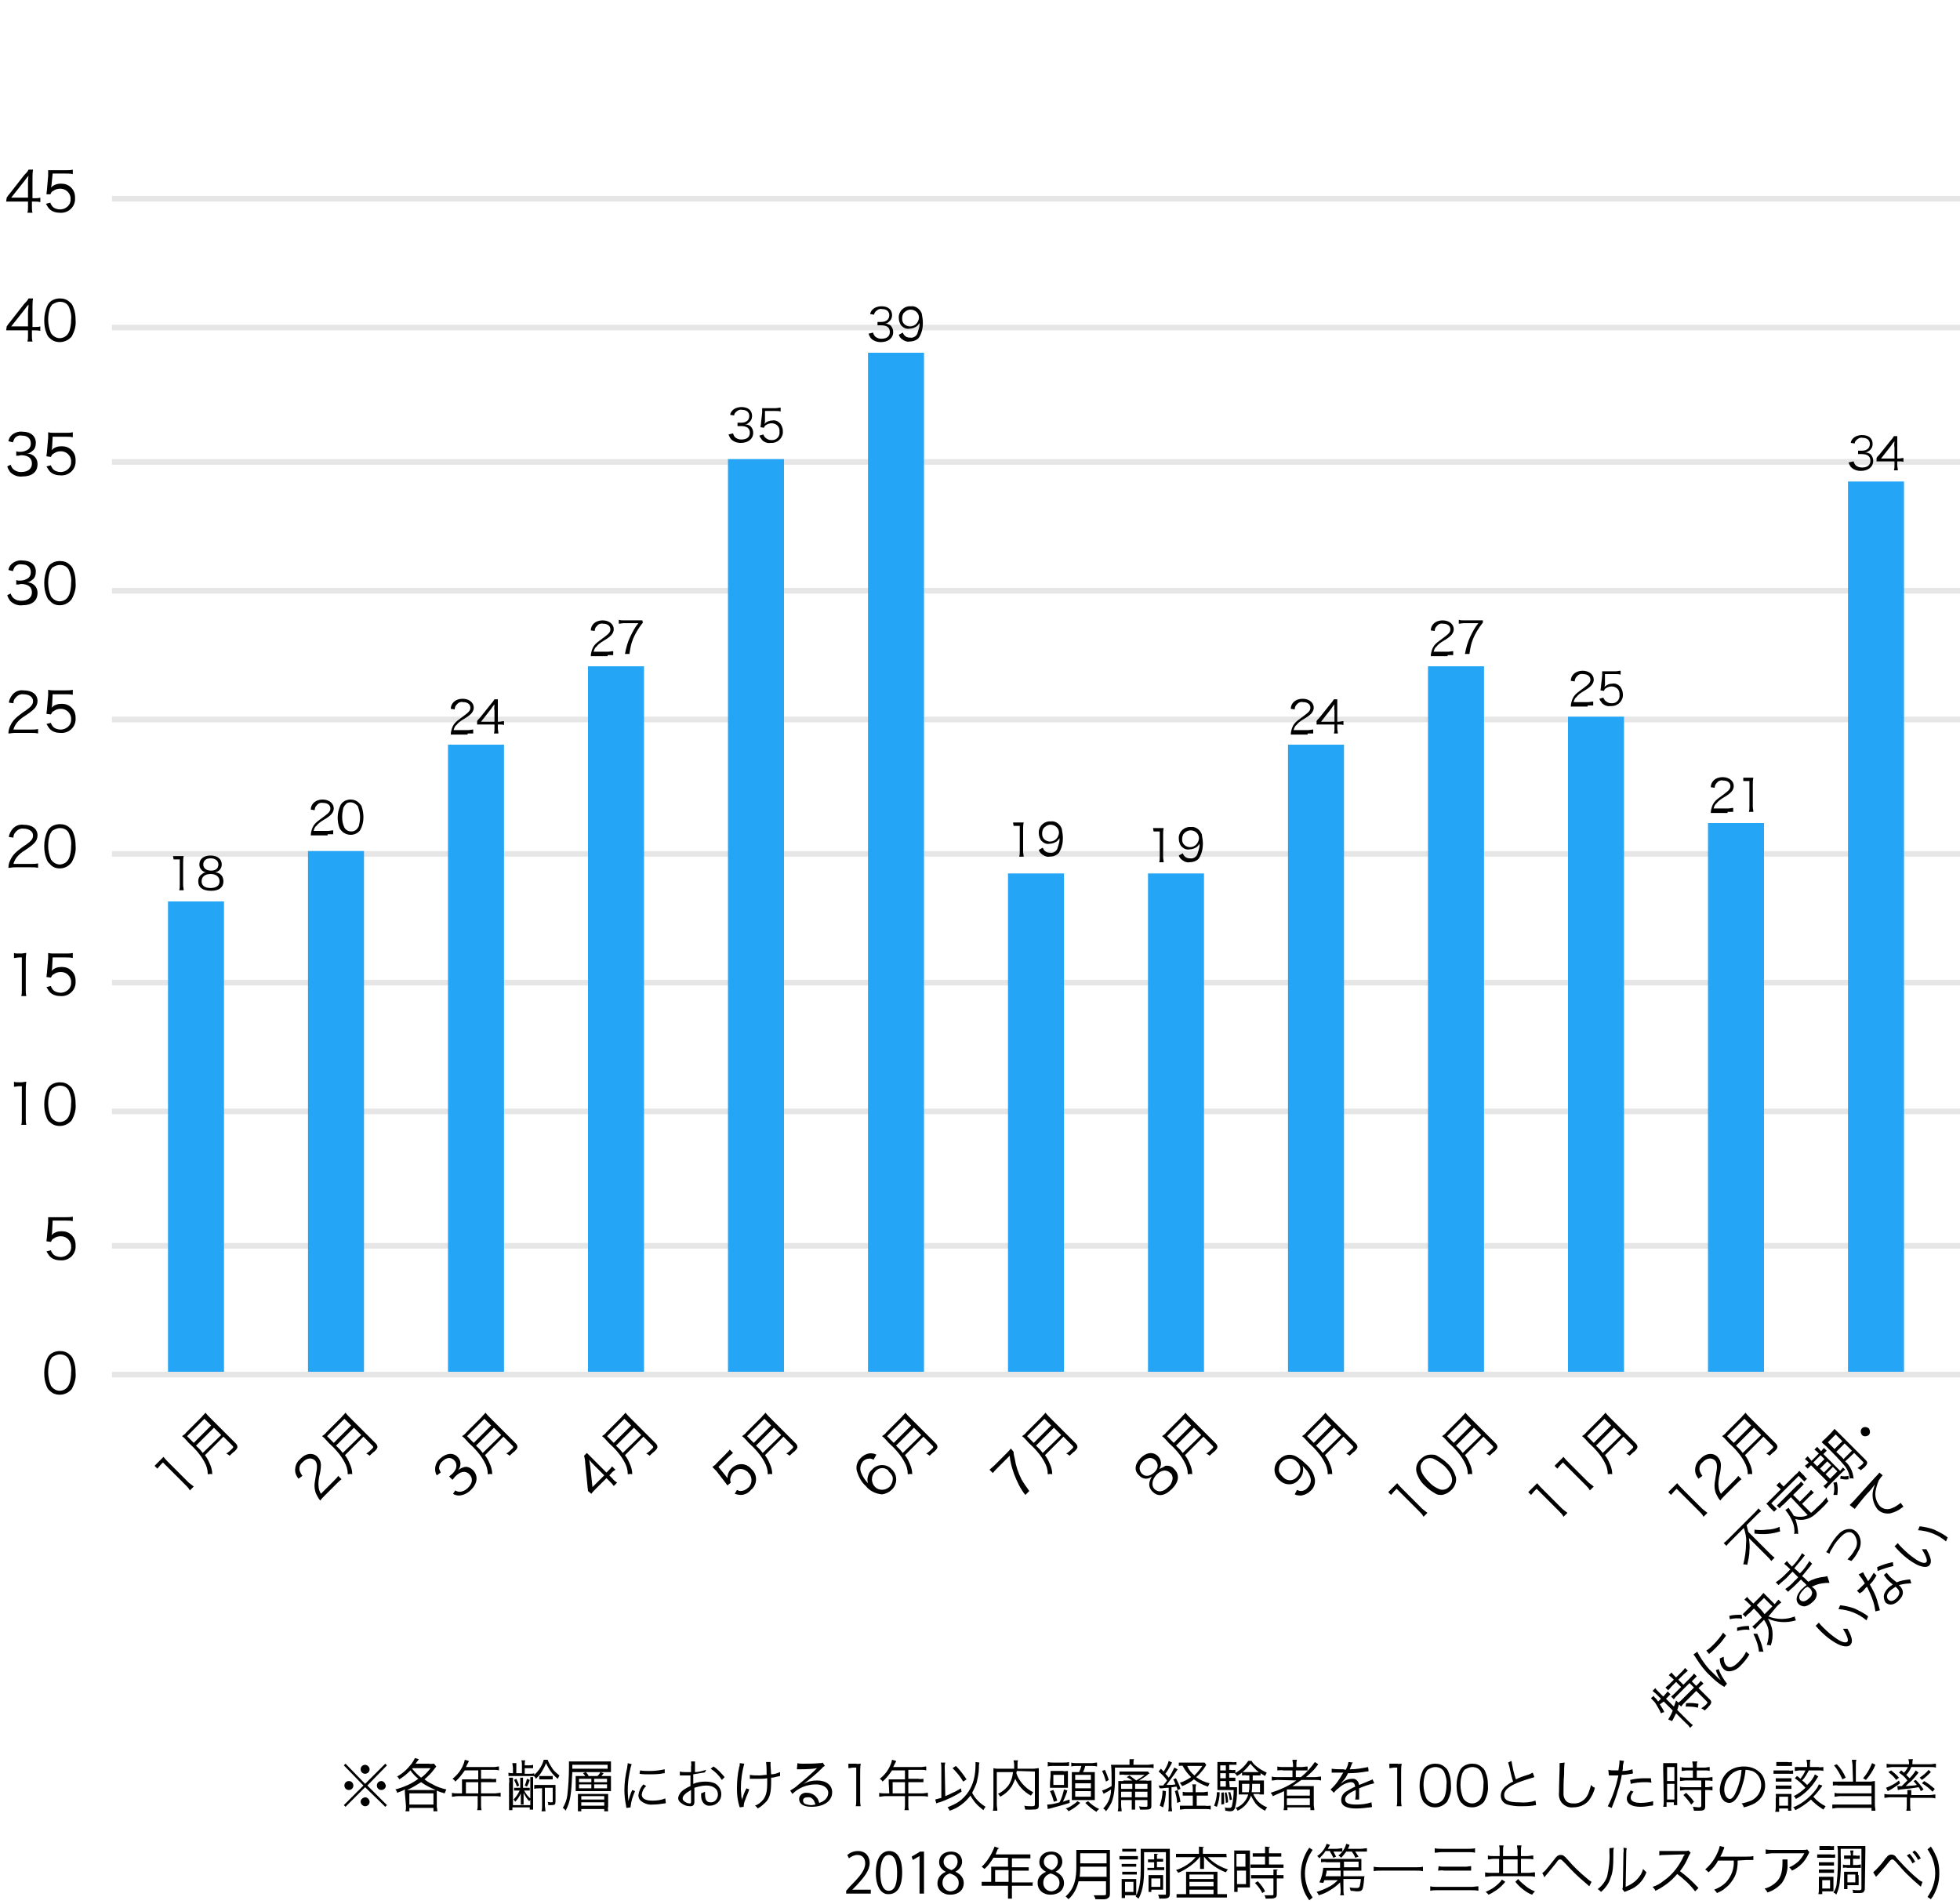 <?xml version="1.0" encoding="utf-8"?>
<!-- Generator: Adobe Illustrator 25.2.3, SVG Export Plug-In . SVG Version: 6.00 Build 0)  -->
<svg version="1.1" id="レイヤー_1" xmlns="http://www.w3.org/2000/svg" xmlns:xlink="http://www.w3.org/1999/xlink" x="0px"
	 y="0px" width="350px" height="340px" viewBox="0 0 350 340" style="enable-background:new 0 0 350 340;" xml:space="preserve">
<style type="text/css">
	.st0{fill:#FFFFFF;}
	.st1{opacity:0.1;enable-background:new    ;}
	.st2{opacity:0.996;fill:#25A5F5;enable-background:new    ;}
</style>
<g id="intro_graf02" transform="translate(0 -60)">
	<path id="パス_245" class="st0" d="M0,60h350v340H0V60z"/>
	<path id="パス_246" d="M10.7,309.1c0.8,0,1.6-0.4,2.1-1c0.5-0.9,0.8-1.9,0.7-2.9c0-0.8-0.1-1.6-0.4-2.3c-0.1-0.3-0.3-0.7-0.6-0.9
		c-0.5-0.5-1.1-0.7-1.8-0.7c-0.9,0-1.8,0.4-2.2,1.2c-0.4,0.8-0.6,1.8-0.6,2.7c0,0.8,0.1,1.6,0.4,2.3c0.1,0.3,0.3,0.7,0.6,0.9
		C9.4,308.9,10,309.1,10.7,309.1z M10.7,301.9c0.7,0,1.3,0.3,1.6,0.9c0.3,0.7,0.5,1.5,0.4,2.3c0,0.7-0.1,1.4-0.3,2
		c-0.1,0.3-0.3,0.6-0.5,0.8c-0.3,0.3-0.8,0.5-1.2,0.5c-0.6,0-1.2-0.3-1.6-0.9c-0.3-0.7-0.5-1.6-0.5-2.4c0-0.7,0.1-1.4,0.3-2
		c0.1-0.3,0.3-0.5,0.4-0.7C9.8,302.1,10.2,301.9,10.7,301.9z"/>
	<path id="パス_247" class="st1" d="M20,282h330v1H20V282z"/>
	<path id="パス_248" class="st1" d="M20,305h330v1H20V305z"/>
	<path id="パス_249" class="st1" d="M20,258h330v1H20V258z"/>
	<path id="パス_250" class="st1" d="M20,235h330v1H20V235z"/>
	<path id="パス_251" class="st1" d="M20,212h330v1H20V212z"/>
	<path id="パス_252" class="st1" d="M20,188h330v1H20V188z"/>
	<path id="パス_253" class="st1" d="M20,165h330v1H20V165z"/>
	<path id="パス_254" class="st1" d="M20,142h330v1H20V142z"/>
	<path id="パス_255" class="st1" d="M20,118h330v1H20V118z"/>
	<path id="パス_256" class="st1" d="M20,95h330v1H20V95z"/>
	<path id="パス_257" d="M9.4,278h2.4c0.4,0,0.8,0,1.2,0.1v-0.8c-0.4,0.1-0.8,0.1-1.2,0.1H9.7c-0.4,0-0.7,0-1.1,0
		c0,0.1,0,0.3,0,0.4c0,0.2,0,0.3,0,0.6l-0.2,2.3c0,0.3-0.1,0.7-0.1,1l0.8,0.1c0.1-0.2,0.2-0.5,0.5-0.6c0.4-0.3,0.8-0.4,1.3-0.4
		c0.9,0,1.7,0.7,1.8,1.6c0,0.1,0,0.1,0,0.2c0.1,1-0.7,1.8-1.7,1.9c-0.1,0-0.1,0-0.2,0c-0.5,0-1.1-0.2-1.4-0.6
		c-0.1-0.2-0.3-0.4-0.3-0.6l-0.8,0.2c0.2,0.3,0.4,0.7,0.6,0.9c0.5,0.5,1.2,0.7,1.9,0.7c1.4,0.1,2.6-0.9,2.7-2.3c0-0.1,0-0.2,0-0.4
		c0-0.7-0.2-1.3-0.7-1.8s-1.1-0.7-1.8-0.7s-1.3,0.2-1.8,0.7c0-0.1,0.1-0.3,0.1-0.5L9.4,278z"/>
	<path id="パス_258" d="M2.5,254.1c0.3,0,0.6-0.1,0.9-0.1h0.5v5.8c0,0.4,0,0.8-0.1,1.1h0.9c-0.1-0.4-0.1-0.8-0.1-1.1v-4.9
		c0-0.6,0-1.1,0.1-1.7c-0.3,0-0.6,0.1-0.8,0.1H3.3c-0.3,0-0.6,0-0.8-0.1V254.1z M10.7,261.1c0.8,0,1.6-0.4,2.1-1
		c0.5-0.9,0.8-1.9,0.7-2.9c0-0.8-0.1-1.6-0.4-2.3c-0.1-0.3-0.3-0.7-0.6-0.9c-0.5-0.5-1.1-0.7-1.8-0.7c-0.9,0-1.8,0.4-2.2,1.2
		s-0.6,1.8-0.6,2.7c0,0.8,0.1,1.6,0.4,2.3c0.1,0.3,0.3,0.7,0.6,0.9C9.4,260.9,10,261.1,10.7,261.1z M10.7,253.9
		c0.7,0,1.3,0.3,1.6,0.9c0.3,0.7,0.5,1.5,0.4,2.3c0,0.7-0.1,1.4-0.3,2c-0.1,0.3-0.3,0.6-0.5,0.8c-0.3,0.3-0.8,0.5-1.2,0.5
		c-0.6,0-1.2-0.3-1.6-0.9c-0.3-0.7-0.5-1.6-0.5-2.4c0-0.7,0.1-1.4,0.3-2c0.1-0.3,0.3-0.5,0.4-0.7C9.8,254.1,10.2,253.9,10.7,253.9z"
		/>
	<path id="パス_259" d="M2.5,231.1c0.3,0,0.6-0.1,0.9-0.1h0.5v5.8c0,0.4,0,0.8-0.1,1.1h0.9c-0.1-0.4-0.1-0.8-0.1-1.1v-4.9
		c0-0.6,0-1.1,0.1-1.7c-0.3,0-0.6,0.1-0.8,0.1H3.3c-0.3,0-0.6,0-0.8-0.1V231.1z M9.4,231h2.4c0.4,0,0.8,0,1.2,0.1v-0.9
		c-0.4,0.1-0.8,0.1-1.2,0.1H9.7c-0.4,0-0.7,0-1.1-0.1c0,0.1,0,0.3,0,0.4c0,0.2,0,0.3,0,0.6l-0.2,2.3c0,0.3-0.1,0.7-0.1,1l0.8,0.1
		c0.1-0.2,0.2-0.5,0.5-0.6c0.4-0.3,0.8-0.4,1.3-0.4c0.9,0,1.7,0.7,1.8,1.6c0,0.1,0,0.1,0,0.2c0.1,1-0.7,1.8-1.7,1.9
		c-0.1,0-0.1,0-0.2,0c-0.5,0-1.1-0.2-1.4-0.6c-0.1-0.2-0.3-0.4-0.3-0.6l-0.8,0.2c0.2,0.3,0.4,0.7,0.6,0.9c0.5,0.5,1.2,0.7,1.9,0.7
		c1.4,0.1,2.6-0.9,2.7-2.3c0-0.1,0-0.2,0-0.4c0-0.7-0.2-1.3-0.7-1.8s-1.1-0.7-1.8-0.7s-1.3,0.2-1.8,0.7c0-0.1,0.1-0.3,0.1-0.4
		L9.4,231z"/>
	<path id="パス_260" d="M5.6,214.9c0.4,0,0.8,0,1.2,0.1v-0.8c-0.4,0.1-0.8,0.1-1.2,0.1H2.4c0.1-0.4,0.3-0.8,0.6-1.2
		c0.4-0.5,0.9-0.9,1.4-1.2c0.6-0.4,1.2-0.8,1.7-1.3c0.4-0.4,0.6-0.9,0.6-1.4c0-1.2-1-1.9-2.5-1.9c-0.8-0.1-1.5,0.2-2,0.8
		c-0.3,0.4-0.6,0.9-0.6,1.4l0.8,0.1c0-0.4,0.1-0.7,0.4-1c0.3-0.4,0.9-0.7,1.4-0.6c1,0,1.7,0.5,1.7,1.2c0,0.6-0.3,1-1.3,1.7
		c-0.5,0.3-1,0.7-1.5,1.1c-0.6,0.5-1,1-1.3,1.7c-0.2,0.4-0.3,0.9-0.3,1.3c0.4,0,0.7-0.1,1.1-0.1L5.6,214.9L5.6,214.9z M10.7,215.1
		c0.8,0,1.6-0.4,2.1-1.1c0.5-0.9,0.8-1.9,0.7-2.9c0-0.8-0.1-1.6-0.4-2.3c-0.1-0.3-0.3-0.7-0.6-0.9c-0.5-0.5-1.1-0.7-1.8-0.7
		c-0.9,0-1.8,0.4-2.2,1.2s-0.6,1.8-0.6,2.7c0,0.8,0.1,1.6,0.4,2.3c0.1,0.3,0.3,0.7,0.6,0.9C9.4,214.9,10,215.1,10.7,215.1z
		 M10.7,207.9c0.7,0,1.3,0.3,1.6,0.9c0.3,0.7,0.5,1.5,0.4,2.3c0,0.7-0.1,1.4-0.3,2c-0.1,0.3-0.3,0.6-0.5,0.8
		c-0.3,0.3-0.8,0.5-1.2,0.5c-0.6,0-1.2-0.3-1.6-0.9c-0.3-0.7-0.5-1.6-0.5-2.4c0-0.7,0.1-1.4,0.3-2c0.1-0.3,0.3-0.5,0.4-0.7
		C9.8,208.1,10.2,207.9,10.7,207.9z"/>
	<path id="パス_261" d="M5.6,190.9c0.4,0,0.8,0,1.2,0.1v-0.8c-0.4,0.1-0.8,0.1-1.2,0.1H2.4c0.1-0.4,0.3-0.8,0.6-1.2
		c0.4-0.5,0.9-0.9,1.4-1.2c0.6-0.4,1.2-0.8,1.7-1.3c0.4-0.4,0.6-0.9,0.6-1.4c0-1.2-1-1.9-2.5-1.9c-0.8-0.1-1.5,0.2-2,0.8
		c-0.3,0.4-0.6,0.9-0.6,1.4l0.8,0.1c0-0.4,0.1-0.7,0.4-1c0.3-0.4,0.9-0.7,1.4-0.6c1,0,1.7,0.5,1.7,1.2c0,0.6-0.3,1-1.3,1.7
		c-0.5,0.3-1,0.7-1.5,1.1c-0.6,0.5-1,1-1.3,1.7c-0.2,0.4-0.3,0.9-0.3,1.3c0.4,0,0.7-0.1,1.1-0.1L5.6,190.9L5.6,190.9z M9.4,184h2.4
		c0.4,0,0.8,0,1.2,0.1v-0.9c-0.4,0.1-0.8,0.1-1.2,0.1H9.7c-0.4,0-0.7,0-1.1-0.1c0,0.1,0,0.3,0,0.4c0,0.2,0,0.3,0,0.6l-0.2,2.3
		c0,0.3-0.1,0.7-0.1,1l0.8,0.1c0.1-0.2,0.2-0.5,0.5-0.6c0.4-0.3,0.8-0.4,1.3-0.4c0.9,0,1.7,0.7,1.8,1.6c0,0.1,0,0.1,0,0.2
		c0.1,1-0.7,1.8-1.7,1.9c-0.1,0-0.1,0-0.2,0c-0.5,0-1.1-0.2-1.4-0.6c-0.1-0.2-0.3-0.4-0.3-0.6l-0.8,0.2c0.2,0.3,0.4,0.7,0.6,0.9
		c0.5,0.5,1.2,0.7,1.9,0.7c1.4,0.1,2.6-0.9,2.7-2.3c0-0.1,0-0.2,0-0.4c0-0.7-0.2-1.3-0.7-1.8s-1.1-0.7-1.8-0.7s-1.3,0.2-1.8,0.7
		c0-0.1,0.1-0.3,0.1-0.4L9.4,184z"/>
	<path id="パス_262" d="M1.3,166.3c0.1,0.4,0.3,0.7,0.5,1c0.6,0.6,1.4,0.9,2.2,0.8c1.7,0,2.7-0.8,2.7-2.2c0-0.6-0.2-1.1-0.7-1.5
		c-0.4-0.3-0.8-0.4-1.2-0.4c0.3,0,0.7-0.2,0.9-0.4c0.5-0.3,0.7-0.9,0.7-1.5c0-1.2-0.9-2-2.4-2c-0.7-0.1-1.5,0.2-2,0.7
		c-0.3,0.3-0.4,0.6-0.5,1l0.8,0.2c0.1-0.3,0.2-0.5,0.3-0.7c0.3-0.4,0.8-0.6,1.3-0.5c1,0,1.6,0.5,1.6,1.4c0,0.4-0.1,0.7-0.4,1
		c-0.4,0.3-0.9,0.5-1.5,0.5c-0.2,0-0.5,0-0.7-0.1v0.8c0.3,0,0.5,0,0.8-0.1c1.3,0,2,0.5,2,1.5c0,0.9-0.7,1.5-1.9,1.5
		c-0.5,0-0.9-0.1-1.3-0.4c-0.3-0.2-0.5-0.6-0.6-0.9L1.3,166.3z M10.7,168.1c0.8,0,1.6-0.4,2.1-1.1c0.5-0.9,0.8-1.9,0.7-2.9
		c0-0.8-0.1-1.6-0.4-2.3c-0.1-0.3-0.3-0.7-0.6-0.9c-0.5-0.5-1.1-0.7-1.8-0.7c-0.9,0-1.8,0.4-2.2,1.2s-0.6,1.8-0.6,2.7
		c0,0.8,0.1,1.6,0.4,2.3c0.1,0.3,0.3,0.7,0.6,0.9C9.4,167.9,10,168.1,10.7,168.1z M10.7,160.9c0.7,0,1.3,0.3,1.6,0.9
		c0.3,0.7,0.5,1.5,0.4,2.3c0,0.7-0.1,1.4-0.3,2c-0.1,0.3-0.3,0.6-0.5,0.8c-0.3,0.3-0.8,0.5-1.2,0.5c-0.6,0-1.2-0.3-1.6-0.9
		c-0.3-0.7-0.5-1.6-0.5-2.4c0-0.7,0.1-1.4,0.3-2c0.1-0.3,0.3-0.5,0.4-0.7C9.8,161.1,10.2,160.9,10.7,160.9z"/>
	<path id="パス_263" d="M1.3,143.3c0.1,0.4,0.3,0.7,0.5,1c0.6,0.6,1.4,0.9,2.2,0.8c1.7,0,2.7-0.8,2.7-2.2c0-0.6-0.2-1.1-0.7-1.5
		c-0.4-0.3-0.8-0.4-1.2-0.4c0.3,0,0.7-0.2,0.9-0.4c0.5-0.3,0.7-0.9,0.7-1.5c0-1.2-0.9-2-2.4-2c-0.7-0.1-1.5,0.2-2,0.7
		c-0.3,0.3-0.4,0.6-0.5,1l0.8,0.2c0.1-0.3,0.2-0.5,0.3-0.7c0.3-0.4,0.8-0.6,1.3-0.5c1,0,1.6,0.5,1.6,1.4c0,0.4-0.1,0.7-0.4,1
		c-0.4,0.3-0.9,0.5-1.5,0.5c-0.2,0-0.5,0-0.7-0.1v0.8c0.3,0,0.5,0,0.8-0.1c1.3,0,2,0.5,2,1.5c0,0.9-0.7,1.5-1.9,1.5
		c-0.5,0-0.9-0.1-1.3-0.4c-0.3-0.2-0.5-0.6-0.6-0.9L1.3,143.3z M9.4,138h2.4c0.4,0,0.8,0,1.2,0.1v-0.9c-0.4,0.1-0.8,0.1-1.2,0.1H9.7
		c-0.4,0-0.7,0-1.1-0.1c0,0.1,0,0.3,0,0.4c0,0.2,0,0.3,0,0.6l-0.2,2.3c0,0.3-0.1,0.7-0.1,1l0.8,0.1c0.1-0.2,0.2-0.5,0.5-0.6
		c0.4-0.3,0.8-0.4,1.3-0.4c0.9,0,1.7,0.7,1.8,1.6c0,0.1,0,0.1,0,0.2c0.1,1-0.7,1.8-1.7,1.9c-0.1,0-0.1,0-0.2,0
		c-0.5,0-1.1-0.2-1.4-0.6c-0.1-0.2-0.3-0.4-0.3-0.6l-0.8,0.2c0.2,0.3,0.4,0.7,0.6,0.9c0.5,0.5,1.2,0.7,1.9,0.7
		c1.4,0.1,2.6-0.9,2.7-2.3c0-0.1,0-0.2,0-0.4c0-0.7-0.2-1.3-0.7-1.8s-1.1-0.7-1.8-0.7s-1.3,0.2-1.8,0.7c0-0.1,0.1-0.3,0.1-0.4
		L9.4,138z"/>
	<path id="パス_264" d="M1.1,119c0.3,0,0.6,0,1.2,0H5v0.9c0,0.4,0,0.7-0.1,1.1h0.9c-0.1-0.4-0.1-0.7-0.1-1.1V119h0.4
		c0.4,0,0.7,0,1.1,0.1v-0.8c-0.3,0.1-0.7,0.1-1,0.1H5.8V115c0-0.6,0-1.1,0.1-1.7H5.1c-0.2,0.4-0.5,0.7-0.8,1l-2.5,3.2
		c-0.2,0.2-0.4,0.5-0.6,0.8L1.1,119z M5,118.3H2l2.3-2.9c0.3-0.4,0.5-0.7,0.8-1c0,0.5-0.1,0.9-0.1,1.4C5,115.8,5,118.3,5,118.3z
		 M10.7,121.1c0.8,0,1.6-0.4,2.1-1c0.5-0.9,0.8-1.9,0.7-2.9c0-0.8-0.1-1.6-0.4-2.3c-0.1-0.3-0.3-0.7-0.6-0.9
		c-0.5-0.5-1.1-0.7-1.8-0.7c-0.9,0-1.8,0.4-2.2,1.2c-0.4,0.8-0.6,1.8-0.6,2.7c0,0.8,0.1,1.6,0.4,2.3c0.1,0.3,0.3,0.7,0.6,0.9
		C9.4,120.9,10,121.1,10.7,121.1z M10.7,113.9c0.7,0,1.3,0.3,1.6,0.9c0.3,0.7,0.5,1.5,0.4,2.3c0,0.7-0.1,1.4-0.3,2
		c-0.1,0.3-0.3,0.6-0.5,0.8c-0.3,0.3-0.8,0.5-1.2,0.5c-0.6,0-1.2-0.3-1.6-0.9c-0.3-0.7-0.5-1.6-0.5-2.4c0-0.7,0.1-1.4,0.3-2
		c0.1-0.3,0.3-0.5,0.4-0.7C9.8,114.1,10.2,113.9,10.7,113.9z"/>
	<path id="パス_265" d="M1.1,96c0.3,0,0.6,0,1.2,0H5v0.9c0,0.4,0,0.7-0.1,1.1h0.9c-0.1-0.4-0.1-0.7-0.1-1.1V96h0.4
		c0.4,0,0.7,0,1.1,0.1v-0.8c-0.3,0.1-0.7,0.1-1,0.1H5.8V92c0-0.6,0-1.1,0.1-1.7H5.1c-0.2,0.4-0.5,0.7-0.8,1l-2.5,3.2
		c-0.2,0.2-0.4,0.5-0.6,0.8L1.1,96z M5,95.3H2l2.3-2.9c0.3-0.4,0.5-0.7,0.8-1C5,91.9,5,92.3,5,92.8V95.3z M9.4,91h2.4
		c0.4,0,0.8,0,1.2,0.1v-0.8c-0.4,0.1-0.8,0.1-1.2,0.1H9.7c-0.4,0-0.7,0-1.1,0c0,0.1,0,0.3,0,0.4c0,0.2,0,0.3,0,0.6l-0.2,2.3
		c0,0.3-0.1,0.7-0.1,1H9c0.1-0.2,0.2-0.5,0.5-0.6c0.4-0.3,0.8-0.4,1.3-0.4c0.9,0,1.7,0.7,1.8,1.6c0,0.1,0,0.1,0,0.2
		c0.1,1-0.7,1.8-1.7,1.9c-0.1,0-0.1,0-0.2,0c-0.5,0-1.1-0.2-1.4-0.6C9.2,96.6,9,96.4,9,96.2l-0.8,0.2c0.2,0.3,0.4,0.7,0.6,0.9
		C9.3,97.8,10,98,10.7,98c1.4,0.1,2.6-0.9,2.7-2.3c0-0.1,0-0.2,0-0.4c0-0.7-0.2-1.3-0.7-1.8s-1.1-0.7-1.8-0.7S9.6,93,9.1,93.5
		c0-0.1,0.1-0.3,0.1-0.5L9.4,91z"/>
	<path id="パス_266" class="st2" d="M30,221h10v84H30V221z"/>
	<path id="パス_267" class="st2" d="M55,212h10v93H55V212z"/>
	<path id="パス_268" class="st2" d="M80,193h10v112H80V193z"/>
	<path id="パス_269" class="st2" d="M105,179h10v126h-10V179z"/>
	<path id="パス_270" class="st2" d="M130,142h10v163h-10V142z"/>
	<path id="パス_271" class="st2" d="M155,123h10v182h-10V123z"/>
	<path id="パス_272" class="st2" d="M180,216h10v89h-10V216z"/>
	<path id="パス_273" class="st2" d="M205,216h10v89h-10V216z"/>
	<path id="パス_274" class="st2" d="M230,193h10v112h-10V193z"/>
	<path id="パス_275" class="st2" d="M255,179h10v126h-10V179z"/>
	<path id="パス_276" class="st2" d="M280,188h10v117h-10V188z"/>
	<path id="パス_277" d="M60.1,325c0.3-0.3,0.6-0.6,0.9-0.8l-0.6-0.6c-0.2,0.3-0.5,0.6-0.8,0.9l-2.3,2.3c-0.2-0.4-0.4-0.8-0.4-1.2
		c-0.1-0.6,0-1.3,0.1-1.9c0.2-0.7,0.3-1.4,0.3-2.1c0-0.5-0.2-1-0.6-1.4c-0.8-0.8-2.1-0.7-3.1,0.4c-0.6,0.5-0.9,1.2-0.9,2
		c0,0.5,0.2,1,0.6,1.5l0.7-0.5c-0.2-0.3-0.4-0.6-0.5-1c-0.1-0.6,0.1-1.1,0.6-1.5c0.7-0.7,1.5-0.8,2.1-0.3c0.4,0.4,0.5,1,0.3,2.1
		c-0.1,0.6-0.2,1.2-0.3,1.9c-0.1,0.7,0,1.5,0.3,2.1c0.2,0.4,0.4,0.8,0.7,1.1c0.2-0.3,0.5-0.6,0.7-0.8L60.1,325z M64.9,316.6l1.6,1.6
		c0.2,0.2,0.2,0.3,0,0.5c-0.3,0.3-0.7,0.7-1.1,0.9c0.2,0.1,0.4,0.2,0.6,0.4c0.3-0.3,0.6-0.6,0.9-0.8c0.2-0.2,0.4-0.4,0.5-0.7
		c0-0.3-0.1-0.5-0.3-0.7l-4.7-4.7c-0.2-0.2-0.5-0.5-0.7-0.8c-0.2,0.3-0.5,0.5-0.7,0.8l-2.7,2.7c-0.2,0.3-0.5,0.5-0.8,0.7
		c0.3,0.2,0.6,0.5,1.2,1.2c1.1,1,2.1,2.1,2.8,3.4c0.4,0.7,0.6,1.4,0.6,2.2c0.3,0,0.5-0.1,0.8,0c0-0.7-0.2-1.4-0.5-2
		c-0.2-0.5-0.5-1-0.8-1.4L64.9,316.6z M61.2,319.5c-0.5-0.7-0.8-0.9-1.2-1.3l3.2-3.2l1.3,1.3L61.2,319.5z M59.6,317.7l-0.2-0.2l-1-1
		l3.1-3.1l1.2,1.2L59.6,317.7z"/>
	<path id="パス_278" d="M80.9,326.8c0.3,0.2,0.7,0.3,1,0.3c0.8,0,1.6-0.4,2.2-1c1.2-1.2,1.3-2.5,0.4-3.5c-0.4-0.4-1-0.7-1.5-0.6
		c-0.4,0.1-0.9,0.3-1.2,0.6c0.2-0.3,0.4-0.6,0.4-0.9c0.1-0.6-0.1-1.1-0.5-1.5c-0.8-0.8-2-0.7-3.1,0.3c-0.6,0.5-0.9,1.2-0.9,1.9
		c0,0.4,0.1,0.8,0.3,1.1l0.7-0.5c-0.1-0.2-0.2-0.5-0.3-0.7c0-0.5,0.2-1,0.6-1.3c0.7-0.7,1.5-0.8,2.1-0.2c0.3,0.3,0.4,0.6,0.4,1
		c0,0.5-0.3,1-0.7,1.4c-0.2,0.2-0.4,0.3-0.6,0.5l0.6,0.6c0.2-0.2,0.3-0.4,0.5-0.6c0.9-0.9,1.8-1.1,2.5-0.4s0.6,1.6-0.2,2.4
		c-0.3,0.3-0.7,0.6-1.2,0.7c-0.4,0.1-0.8,0-1.1-0.2L80.9,326.8z M89.9,316.6l1.6,1.6c0.2,0.2,0.2,0.3,0,0.5
		c-0.3,0.3-0.7,0.7-1.1,0.9c0.2,0.1,0.4,0.2,0.6,0.4c0.3-0.3,0.6-0.6,0.9-0.8c0.2-0.2,0.4-0.4,0.5-0.7c0-0.3-0.1-0.5-0.3-0.7
		l-4.7-4.7c-0.2-0.2-0.5-0.5-0.7-0.8c-0.2,0.3-0.5,0.5-0.7,0.8l-2.7,2.7c-0.2,0.3-0.5,0.5-0.8,0.7c0.3,0.2,0.6,0.5,1.2,1.2
		c1.1,1,2.1,2.1,2.8,3.4c0.4,0.7,0.6,1.4,0.6,2.2c0.3,0,0.5-0.1,0.8,0c0-0.7-0.2-1.4-0.5-2c-0.2-0.5-0.5-1-0.8-1.4L89.9,316.6z
		 M86.2,319.5c-0.5-0.7-0.8-0.9-1.2-1.3l3.2-3.2l1.3,1.3L86.2,319.5z M84.6,317.7l-0.2-0.2l-1-1l3.1-3.1l1.2,1.2L84.6,317.7z"/>
	<path id="パス_279" d="M105.6,326.8c0.2-0.3,0.4-0.5,0.8-0.9l1.9-1.9l0.6,0.6c0.3,0.3,0.5,0.5,0.7,0.8l0.6-0.6
		c-0.3-0.2-0.6-0.4-0.8-0.7l-0.6-0.6l0.3-0.3c0.2-0.3,0.5-0.5,0.8-0.7l-0.6-0.6c-0.2,0.3-0.4,0.5-0.7,0.8l-0.3,0.3l-2.3-2.3
		c-0.4-0.4-0.8-0.8-1.2-1.2l-0.5,0.5c0.1,0.4,0.2,0.8,0.2,1.3l0.4,4c0,0.3,0.1,0.7,0.1,1L105.6,326.8z M107.9,323.5l-2.1,2.1
		l-0.4-3.7c-0.1-0.5-0.1-0.9-0.2-1.2c0.3,0.4,0.6,0.7,0.9,1L107.9,323.5z M114.9,316.6l1.6,1.6c0.2,0.2,0.2,0.3,0,0.5
		c-0.3,0.3-0.7,0.7-1.1,0.9c0.2,0.1,0.4,0.2,0.6,0.4c0.3-0.3,0.6-0.6,0.9-0.8c0.2-0.2,0.4-0.4,0.5-0.7c0-0.3-0.1-0.5-0.3-0.7
		l-4.7-4.7c-0.2-0.2-0.5-0.5-0.7-0.8c-0.2,0.3-0.5,0.5-0.7,0.8l-2.7,2.7c-0.2,0.3-0.5,0.5-0.8,0.7c0.3,0.2,0.6,0.5,1.2,1.2
		c1.1,1,2.1,2.1,2.8,3.4c0.4,0.7,0.6,1.4,0.6,2.2c0.3,0,0.5-0.1,0.8,0c0-0.7-0.2-1.4-0.5-2c-0.2-0.5-0.5-1-0.8-1.4L114.9,316.6z
		 M111.2,319.5c-0.5-0.7-0.8-0.9-1.2-1.3l3.2-3.2l1.3,1.3L111.2,319.5z M109.6,317.7l-0.2-0.2l-1-1l3.1-3.1l1.2,1.2L109.6,317.7z"/>
	<path id="パス_280" d="M128.3,322l1.7-1.7c0.3-0.3,0.6-0.5,0.9-0.8l-0.6-0.6c-0.2,0.3-0.5,0.6-0.8,0.9l-1.5,1.5
		c-0.2,0.3-0.5,0.5-0.8,0.7c0.1,0.1,0.2,0.2,0.3,0.3c0.1,0.1,0.2,0.2,0.4,0.4l1.4,1.8c0.2,0.3,0.4,0.5,0.6,0.8l0.6-0.5
		c-0.1-0.2-0.1-0.5-0.1-0.7c0.1-0.5,0.3-0.9,0.6-1.2c0.6-0.7,1.7-0.7,2.4-0.1c0.1,0,0.1,0.1,0.2,0.2c0.7,0.6,0.8,1.8,0.2,2.5
		c0,0.1-0.1,0.1-0.2,0.2c-0.4,0.4-0.9,0.6-1.4,0.6c-0.2,0-0.4-0.1-0.6-0.2l-0.4,0.7c0.4,0.1,0.7,0.2,1.1,0.2c0.7,0,1.4-0.4,1.8-0.9
		c1.1-0.9,1.2-2.5,0.3-3.5c-0.1-0.1-0.2-0.2-0.3-0.3c-0.4-0.5-1.1-0.8-1.7-0.8c-0.7,0-1.3,0.3-1.8,0.8s-0.7,1.1-0.7,1.7
		c-0.1-0.1-0.2-0.3-0.3-0.4L128.3,322z M139.9,316.6l1.6,1.6c0.2,0.2,0.2,0.3,0,0.5c-0.3,0.3-0.7,0.7-1.1,0.9
		c0.2,0.1,0.4,0.2,0.6,0.4c0.3-0.3,0.6-0.6,0.9-0.8c0.2-0.2,0.4-0.4,0.5-0.7c0-0.3-0.1-0.5-0.3-0.7l-4.7-4.7
		c-0.2-0.2-0.5-0.5-0.7-0.8c-0.2,0.3-0.5,0.5-0.7,0.8l-2.7,2.7c-0.2,0.3-0.5,0.5-0.8,0.7c0.3,0.2,0.6,0.5,1.2,1.2
		c1.1,1,2.1,2.1,2.8,3.4c0.4,0.7,0.6,1.4,0.6,2.2c0.3,0,0.5-0.1,0.8,0c0-0.7-0.2-1.4-0.5-2c-0.2-0.5-0.5-1-0.8-1.4L139.9,316.6z
		 M136.2,319.5c-0.5-0.7-0.8-0.9-1.2-1.3l3.2-3.2l1.3,1.3L136.2,319.5z M134.6,317.7l-0.2-0.2l-1-1l3.1-3.1l1.2,1.2L134.6,317.7z"/>
	<path id="パス_281" d="M156.5,319.8c-0.4-0.2-0.9-0.3-1.4-0.2c-0.5,0.1-1,0.4-1.4,0.8c-0.6,0.6-0.9,1.4-0.7,2.3
		c0.3,1,0.8,2,1.6,2.7c0.7,0.9,1.8,1.4,2.9,1.5c0.7-0.1,1.3-0.4,1.7-0.8c1-0.9,1.1-2.4,0.3-3.4c-0.1-0.1-0.1-0.2-0.2-0.2
		c-0.8-1-2.3-1.1-3.3-0.3c-0.1,0.1-0.2,0.2-0.3,0.3c-0.5,0.4-0.7,1-0.8,1.6c0,0.3,0,0.5,0.1,0.8c-0.5-0.5-0.9-1.1-1.2-1.8
		c-0.3-0.7-0.2-1.5,0.3-2.1c0.3-0.3,0.7-0.5,1.2-0.5c0.2,0,0.5,0.1,0.7,0.2L156.5,319.8z M158.8,322.9c0.3,0.3,0.5,0.6,0.6,0.9
		c0.1,0.6-0.1,1.2-0.5,1.7c-0.7,0.7-1.9,0.8-2.6,0.1c0,0,0,0-0.1-0.1c-0.3-0.3-0.5-0.8-0.5-1.3s0.2-1,0.6-1.4
		c0.6-0.7,1.6-0.8,2.3-0.2C158.6,322.7,158.7,322.8,158.8,322.9z M164.9,316.6l1.6,1.6c0.2,0.2,0.2,0.3,0,0.5
		c-0.3,0.3-0.7,0.7-1.1,0.9c0.2,0.1,0.4,0.2,0.6,0.4c0.3-0.3,0.6-0.6,0.9-0.8c0.2-0.2,0.4-0.4,0.5-0.7c0-0.3-0.1-0.5-0.3-0.7
		l-4.7-4.7c-0.2-0.2-0.5-0.5-0.7-0.8c-0.2,0.3-0.5,0.5-0.7,0.8l-2.7,2.7c-0.2,0.3-0.5,0.5-0.8,0.7c0.3,0.2,0.6,0.5,1.2,1.2
		c1.1,1,2.1,2.1,2.8,3.4c0.4,0.7,0.6,1.4,0.6,2.2c0.3,0,0.5-0.1,0.8,0c0-0.7-0.2-1.4-0.5-2c-0.2-0.5-0.5-1-0.8-1.4L164.9,316.6z
		 M161.2,319.5c-0.5-0.7-0.8-0.9-1.2-1.3l3.2-3.2l1.3,1.3L161.2,319.5z M159.6,317.7l-0.2-0.2l-1-1l3.1-3.1l1.2,1.2L159.6,317.7z"/>
	<path id="パス_282" d="M180.5,318.7c-0.2,0.3-0.5,0.6-0.8,0.9l-2.1,2.1c-0.3,0.3-0.6,0.5-0.9,0.8l0.6,0.6
		c0.2-0.3,0.5-0.6,0.7-0.8l2.3-2.3c0.1,1.1,0.4,2.2,0.8,3.3c0.5,1.3,1.1,2.6,2,3.7l0.7-0.7c-0.5-0.7-1-1.4-1.4-2.1
		c-0.6-1.2-1-2.4-1.2-3.7c-0.1-0.4-0.2-0.8-0.2-1.2L180.5,318.7z M189.9,316.6l1.6,1.6c0.2,0.2,0.2,0.3,0,0.5
		c-0.3,0.3-0.7,0.7-1.1,0.9c0.2,0.1,0.4,0.2,0.6,0.4c0.3-0.3,0.6-0.6,0.9-0.8c0.2-0.2,0.4-0.4,0.5-0.7c0-0.3-0.1-0.5-0.3-0.7
		l-4.7-4.7c-0.2-0.2-0.5-0.5-0.7-0.8c-0.2,0.3-0.5,0.5-0.7,0.8l-2.7,2.7c-0.2,0.3-0.5,0.5-0.8,0.7c0.3,0.2,0.6,0.5,1.2,1.2
		c1.1,1,2.1,2.1,2.8,3.4c0.4,0.7,0.6,1.4,0.6,2.2c0.3,0,0.5-0.1,0.8,0c0-0.7-0.2-1.4-0.5-2c-0.2-0.5-0.5-1-0.8-1.4L189.9,316.6z
		 M186.2,319.5c-0.5-0.7-0.8-0.9-1.2-1.3l3.2-3.2l1.3,1.3L186.2,319.5z M184.6,317.7l-0.2-0.2l-1-1l3.1-3.1l1.2,1.2L184.6,317.7z"/>
	<path id="パス_283" d="M207,322.4c0.5-0.7,0.4-1.7-0.2-2.3c-0.9-0.9-2.1-0.7-3.1,0.3c-1.1,1.1-1.2,2.3-0.3,3.1
		c0.6,0.7,1.6,0.8,2.3,0.2c-0.2,0.3-0.3,0.6-0.4,0.9c-0.2,0.7,0,1.3,0.5,1.8c1,1,2.2,0.8,3.5-0.5c1.2-1.2,1.4-2.5,0.4-3.5
		c-0.4-0.5-1-0.7-1.6-0.6C207.7,322.1,207.3,322.2,207,322.4z M204.1,321c0.7-0.7,1.6-0.8,2.2-0.2c0.6,0.6,0.6,1.5-0.2,2.2
		s-1.6,0.8-2.2,0.2C203.3,322.5,203.4,321.7,204.1,321z M206.5,323.4c0.9-0.9,1.8-1,2.5-0.3c0.3,0.2,0.4,0.6,0.4,1
		c-0.1,0.6-0.3,1.1-0.8,1.5c-0.9,0.9-1.8,1-2.5,0.3C205.6,325.3,205.7,324.3,206.5,323.4z M214.9,316.6l1.6,1.6
		c0.2,0.2,0.2,0.3,0,0.5c-0.3,0.3-0.7,0.7-1.1,0.9c0.2,0.1,0.4,0.2,0.6,0.4c0.3-0.3,0.6-0.6,0.9-0.8c0.2-0.2,0.4-0.4,0.5-0.7
		c0-0.3-0.1-0.5-0.3-0.7l-4.7-4.7c-0.2-0.2-0.5-0.5-0.7-0.8c-0.2,0.3-0.5,0.5-0.7,0.8l-2.7,2.7c-0.2,0.3-0.5,0.5-0.8,0.7
		c0.3,0.2,0.6,0.5,1.2,1.2c1.1,1,2.1,2.1,2.8,3.4c0.4,0.7,0.6,1.4,0.6,2.2c0.3,0,0.5-0.1,0.8,0c0-0.7-0.2-1.4-0.5-2
		c-0.2-0.5-0.5-1-0.8-1.4L214.9,316.6z M211.2,319.5c-0.5-0.7-0.8-0.9-1.2-1.3l3.2-3.2l1.3,1.3L211.2,319.5z M209.6,317.7l-0.2-0.2
		l-1-1l3.1-3.1l1.2,1.2L209.6,317.7z"/>
	<path id="パス_284" d="M231.2,326.9c0.4,0.2,0.8,0.2,1.2,0.2c0.6-0.1,1.2-0.4,1.6-0.8c0.6-0.5,0.9-1.3,0.8-2.1
		c-0.2-1.1-0.8-2.1-1.7-2.8c-0.5-0.5-1-0.9-1.7-1.3c-1-0.5-2.1-0.3-2.9,0.5c-1.1,0.9-1.2,2.5-0.3,3.5c0.1,0.1,0.1,0.2,0.2,0.2
		c0.5,0.5,1.1,0.8,1.8,0.8s1.3-0.3,1.7-0.8c0.5-0.5,0.8-1.1,0.8-1.8c0-0.2,0-0.5-0.1-0.7c0.3,0.3,0.5,0.6,0.8,0.9
		c0.3,0.4,0.5,0.8,0.6,1.2c0.2,0.6,0,1.3-0.5,1.8c-0.3,0.4-0.8,0.6-1.2,0.6c-0.2,0-0.5-0.1-0.7-0.2L231.2,326.9z M231.6,323.8
		c-0.6,0.7-1.7,0.8-2.4,0.1c-0.1-0.1-0.1-0.1-0.2-0.2c-0.3-0.3-0.5-0.6-0.6-0.9c-0.1-0.6,0.1-1.3,0.5-1.7c0.7-0.7,1.9-0.8,2.6-0.1
		c0,0,0,0,0.1,0.1C232.4,321.8,232.4,323,231.6,323.8C231.6,323.7,231.6,323.7,231.6,323.8z M239.9,316.6l1.6,1.6
		c0.2,0.2,0.2,0.3,0,0.5c-0.3,0.3-0.7,0.7-1.1,0.9c0.2,0.1,0.4,0.2,0.6,0.4c0.3-0.3,0.6-0.6,0.9-0.8c0.2-0.2,0.4-0.4,0.5-0.7
		c0-0.3-0.1-0.5-0.3-0.7l-4.7-4.7c-0.2-0.2-0.5-0.5-0.7-0.8c-0.2,0.3-0.5,0.5-0.7,0.8l-2.7,2.7c-0.2,0.3-0.5,0.5-0.8,0.7
		c0.3,0.2,0.6,0.5,1.2,1.2c1.1,1,2.1,2.1,2.8,3.4c0.4,0.7,0.6,1.4,0.6,2.2c0.3,0,0.5-0.1,0.8,0c0-0.7-0.2-1.4-0.5-2
		c-0.2-0.5-0.5-1-0.8-1.4L239.9,316.6z M236.2,319.5c-0.5-0.7-0.8-0.9-1.2-1.3l3.2-3.2l1.3,1.3L236.2,319.5z M234.6,317.7l-0.2-0.2
		l-1-1l3.1-3.1l1.2,1.2L234.6,317.7z"/>
	<path id="パス_285" d="M248.4,327c0.2-0.2,0.4-0.5,0.6-0.7l0.4-0.4l4.1,4.1c0.3,0.3,0.5,0.5,0.7,0.9l0.7-0.7
		c-0.3-0.2-0.6-0.5-0.9-0.7l-3.4-3.4c-0.4-0.4-0.8-0.8-1.1-1.2c-0.2,0.2-0.4,0.4-0.6,0.6l-0.4,0.4c-0.2,0.2-0.4,0.4-0.6,0.6
		L248.4,327z M259.2,326.1c0.6-0.6,0.9-1.4,0.8-2.2c-0.3-1-0.8-1.9-1.5-2.5c-0.6-0.6-1.2-1-1.9-1.4c-0.3-0.2-0.7-0.2-1.1-0.2
		c-0.7,0-1.3,0.3-1.8,0.8c-0.7,0.6-1,1.6-0.7,2.5s0.8,1.7,1.5,2.3c0.6,0.6,1.2,1,1.9,1.4c0.3,0.2,0.7,0.2,1.1,0.2
		C258.1,326.9,258.7,326.6,259.2,326.1z M254.1,321c0.4-0.5,1.1-0.7,1.8-0.5c0.7,0.3,1.4,0.8,2,1.3c0.5,0.5,0.9,1,1.2,1.6
		c0.1,0.3,0.2,0.6,0.2,0.9c0,0.5-0.2,0.9-0.5,1.2c-0.4,0.5-1.1,0.7-1.7,0.5c-0.8-0.3-1.5-0.8-2-1.4c-0.5-0.5-0.9-1-1.2-1.6
		c-0.1-0.3-0.2-0.5-0.2-0.8C253.6,321.8,253.8,321.3,254.1,321z M264.9,316.6l1.6,1.6c0.2,0.2,0.2,0.3,0,0.5
		c-0.3,0.3-0.7,0.7-1.1,0.9c0.2,0.1,0.4,0.2,0.6,0.4c0.3-0.3,0.6-0.6,0.9-0.8c0.2-0.2,0.4-0.4,0.5-0.7c0-0.3-0.1-0.5-0.3-0.7
		l-4.7-4.7c-0.2-0.2-0.5-0.5-0.7-0.8c-0.2,0.3-0.5,0.5-0.7,0.8l-2.7,2.7c-0.2,0.3-0.5,0.5-0.8,0.7c0.3,0.2,0.6,0.5,1.2,1.2
		c1.1,1,2.1,2.1,2.8,3.4c0.4,0.7,0.6,1.4,0.6,2.2c0.3,0,0.5-0.1,0.8,0c0-0.7-0.2-1.4-0.5-2c-0.2-0.5-0.5-1-0.8-1.4L264.9,316.6z
		 M261.2,319.5c-0.5-0.7-0.8-0.9-1.2-1.3l3.2-3.2l1.3,1.3L261.2,319.5z M259.6,317.7l-0.2-0.2l-1-1l3.1-3.1l1.2,1.2L259.6,317.7z"/>
	<path id="パス_286" d="M273.4,327c0.2-0.2,0.4-0.5,0.6-0.7l0.4-0.4l4.1,4.1c0.3,0.3,0.5,0.5,0.7,0.9l0.7-0.7
		c-0.3-0.2-0.6-0.5-0.9-0.7l-3.4-3.4c-0.4-0.4-0.8-0.8-1.1-1.2c-0.2,0.2-0.4,0.4-0.6,0.6l-0.4,0.4c-0.2,0.2-0.4,0.4-0.6,0.6
		L273.4,327z M278.1,322.3c0.2-0.2,0.4-0.5,0.6-0.7l0.4-0.4l4.1,4.1c0.3,0.3,0.5,0.5,0.7,0.9l0.7-0.7c-0.3-0.2-0.6-0.5-0.9-0.7
		l-3.4-3.4c-0.4-0.4-0.8-0.8-1.1-1.2c-0.2,0.2-0.4,0.4-0.6,0.6l-0.4,0.4c-0.2,0.2-0.4,0.4-0.6,0.6L278.1,322.3z M289.9,316.6
		l1.6,1.6c0.2,0.2,0.2,0.3,0,0.5c-0.3,0.3-0.7,0.7-1.1,0.9c0.2,0.1,0.4,0.2,0.6,0.4c0.3-0.3,0.6-0.6,0.9-0.8
		c0.2-0.2,0.4-0.4,0.5-0.7c0-0.3-0.1-0.5-0.3-0.7l-4.7-4.7c-0.2-0.2-0.5-0.5-0.7-0.8c-0.2,0.3-0.5,0.5-0.7,0.8l-2.7,2.7
		c-0.2,0.3-0.5,0.5-0.8,0.7c0.3,0.2,0.6,0.5,1.2,1.2c1.1,1,2.1,2.1,2.8,3.4c0.4,0.7,0.6,1.4,0.6,2.2c0.3,0,0.5-0.1,0.8,0
		c0-0.7-0.2-1.4-0.5-2c-0.2-0.5-0.5-1-0.8-1.4L289.9,316.6z M286.2,319.5c-0.5-0.7-0.8-0.9-1.2-1.3l3.2-3.2l1.3,1.3L286.2,319.5z
		 M284.6,317.7l-0.2-0.2l-1-1l3.1-3.1l1.2,1.2L284.6,317.7z"/>
	<path id="パス_287" d="M31,213.5c0.2,0,0.5,0,0.7,0h0.4v4.6c0,0.3,0,0.6-0.1,0.9h0.8c0-0.3-0.1-0.6-0.1-0.9v-3.9
		c0-0.4,0-0.9,0.1-1.3c-0.2,0-0.4,0-0.7,0h-0.5c-0.2,0-0.4,0-0.7,0L31,213.5z M38.4,215.8c0.7-0.1,1.2-0.7,1.2-1.4
		c0-1-0.8-1.6-2-1.6s-2,0.6-2,1.6c0,0.7,0.5,1.3,1.2,1.4c-0.3,0-0.5,0.1-0.7,0.3c-0.5,0.3-0.7,0.8-0.7,1.3c0,1.1,0.8,1.7,2.3,1.7
		c1.4,0,2.2-0.6,2.2-1.7c0-0.5-0.2-1-0.6-1.3C39,215.9,38.7,215.8,38.4,215.8L38.4,215.8z M37.6,213.3c0.8,0,1.4,0.4,1.4,1.1
		c0,0.7-0.5,1.1-1.3,1.1s-1.4-0.4-1.4-1.1S36.8,213.3,37.6,213.3z M37.6,216.1c1,0,1.6,0.5,1.6,1.3c0,0.3-0.1,0.6-0.3,0.8
		c-0.4,0.3-0.8,0.4-1.3,0.4c-1,0-1.6-0.4-1.6-1.2S36.6,216.1,37.6,216.1z"/>
	<path id="パス_288" d="M58.5,209c0.3,0,0.7,0,1,0v-0.7c-0.3,0-0.6,0.1-1,0.1H56c0.1-0.3,0.2-0.7,0.5-0.9c0.3-0.4,0.7-0.7,1.2-1
		s1-0.6,1.4-1c0.3-0.3,0.5-0.7,0.5-1.1c0-0.9-0.8-1.6-2-1.6c-0.6,0-1.2,0.2-1.6,0.6c-0.3,0.3-0.5,0.7-0.5,1.2l0.7,0.1
		c0-0.3,0.1-0.6,0.3-0.8c0.3-0.4,0.7-0.6,1.2-0.5c0.8,0,1.3,0.4,1.3,1c0,0.5-0.3,0.8-1.1,1.4c-0.4,0.3-0.8,0.6-1.2,0.9
		c-0.5,0.4-0.8,0.8-1,1.4c-0.1,0.3-0.2,0.7-0.2,1.1c0.3,0,0.6,0,0.9,0h2.1V209z M62.6,209.1c0.7,0,1.3-0.3,1.7-0.8
		c0.4-0.7,0.6-1.5,0.6-2.3c0-0.6-0.1-1.3-0.3-1.9c-0.1-0.3-0.3-0.5-0.5-0.7c-0.4-0.4-0.9-0.6-1.5-0.6c-0.7,0-1.4,0.3-1.8,1
		c-0.3,0.7-0.5,1.4-0.5,2.2c0,0.6,0.1,1.3,0.3,1.8c0.1,0.3,0.3,0.5,0.5,0.7C61.5,208.9,62.1,209.1,62.6,209.1L62.6,209.1z
		 M62.6,203.3c0.5,0,1,0.3,1.3,0.7c0.2,0.6,0.4,1.2,0.4,1.9c0,0.6-0.1,1.1-0.2,1.6c-0.1,0.2-0.2,0.4-0.4,0.6c-0.3,0.3-0.6,0.4-1,0.4
		c-0.5,0-1-0.3-1.2-0.7c-0.3-0.6-0.4-1.2-0.4-1.9c0-0.6,0.1-1.1,0.2-1.6c0.1-0.2,0.2-0.4,0.4-0.6C61.9,203.4,62.2,203.3,62.6,203.3
		L62.6,203.3z"/>
	<path id="パス_289" d="M83.5,191c0.3,0,0.7,0,1,0v-0.7c-0.3,0-0.6,0.1-1,0.1H81c0.1-0.3,0.2-0.7,0.5-0.9c0.3-0.4,0.7-0.7,1.2-1
		s1-0.6,1.4-1c0.3-0.3,0.5-0.7,0.5-1.1c0-0.9-0.8-1.6-2-1.6c-0.6,0-1.2,0.2-1.6,0.6c-0.3,0.3-0.5,0.7-0.5,1.2l0.7,0.1
		c0-0.3,0.1-0.6,0.3-0.8c0.3-0.4,0.7-0.6,1.2-0.5c0.8,0,1.3,0.4,1.3,1c0,0.5-0.3,0.8-1.1,1.4c-0.4,0.3-0.8,0.6-1.2,0.9
		c-0.5,0.4-0.8,0.8-1,1.4c-0.1,0.3-0.2,0.7-0.2,1.1c0.3,0,0.6,0,0.9,0h2.1V191z M85.2,189.4c0.3,0,0.5,0,1,0h2.1v0.7
		c0,0.3,0,0.6-0.1,0.9H89c0-0.3-0.1-0.6-0.1-0.9v-0.7h0.3c0.3,0,0.6,0,0.8,0.1v-0.7c-0.3,0-0.6,0.1-0.8,0.1h-0.3v-2.6
		c0-0.5,0-0.9,0-1.4h-0.6c-0.2,0.3-0.4,0.6-0.6,0.8l-2,2.5c-0.2,0.2-0.4,0.4-0.5,0.6C85.2,188.8,85.2,189.4,85.2,189.4z M88.3,188.9
		h-2.4l1.8-2.3c0.2-0.3,0.4-0.6,0.6-0.8c0,0.4-0.1,0.7,0,1.1V188.9z"/>
	<path id="パス_290" d="M130.1,137.6c0.1,0.3,0.2,0.5,0.4,0.8c0.5,0.5,1.1,0.7,1.8,0.7c1.3,0,2.2-0.7,2.2-1.8
		c0-0.5-0.2-0.9-0.5-1.2c-0.3-0.2-0.6-0.3-1-0.3c0.3,0,0.5-0.1,0.7-0.3c0.4-0.3,0.6-0.7,0.6-1.2c0-1-0.7-1.6-1.9-1.6
		c-0.6,0-1.2,0.2-1.6,0.6c-0.2,0.2-0.4,0.5-0.4,0.8l0.7,0.1c0-0.2,0.1-0.4,0.3-0.6c0.3-0.3,0.7-0.5,1.1-0.4c0.8,0,1.3,0.4,1.3,1.1
		c0,0.3-0.1,0.6-0.3,0.8c-0.3,0.3-0.7,0.4-1.2,0.4c-0.2,0-0.4,0-0.6,0v0.6c0.2,0,0.4,0,0.6,0c1.1,0,1.6,0.4,1.6,1.2
		s-0.6,1.2-1.5,1.2c-0.4,0-0.7-0.1-1-0.3s-0.4-0.5-0.5-0.8L130.1,137.6z M136.6,133.4h1.9c0.3,0,0.6,0,0.9,0.1v-0.7
		c-0.3,0-0.6,0.1-0.9,0.1h-1.6c-0.3,0-0.6,0-0.8,0c0,0.1,0,0.2,0,0.3c0,0.2,0,0.2,0,0.5l-0.2,1.8c0,0.3-0.1,0.6-0.1,0.8l0.6,0.1
		c0.1-0.2,0.2-0.4,0.4-0.5c0.3-0.2,0.7-0.3,1-0.3c0.7,0,1.4,0.5,1.4,1.3c0,0.1,0,0.1,0,0.2c0.1,0.8-0.5,1.5-1.3,1.5
		c-0.1,0-0.1,0-0.2,0c-0.4,0-0.8-0.2-1.1-0.5c-0.1-0.1-0.2-0.3-0.3-0.5l-0.7,0.2c0.1,0.3,0.3,0.5,0.5,0.8c0.4,0.4,1,0.6,1.5,0.5
		c1.1,0.1,2.1-0.7,2.2-1.8c0-0.1,0-0.2,0-0.3c0-0.5-0.2-1-0.5-1.4c-0.4-0.4-0.9-0.6-1.4-0.5c-0.5,0-1,0.2-1.4,0.6
		c0-0.1,0.1-0.2,0.1-0.4L136.6,133.4z"/>
	<path id="パス_291" d="M155.1,119.6c0.1,0.3,0.2,0.5,0.4,0.8c0.5,0.5,1.1,0.7,1.8,0.7c1.3,0,2.2-0.7,2.2-1.8
		c0-0.5-0.2-0.9-0.5-1.2c-0.3-0.2-0.6-0.3-1-0.3c0.3,0,0.5-0.1,0.7-0.3c0.4-0.3,0.6-0.7,0.6-1.2c0-1-0.7-1.6-1.9-1.6
		c-0.6,0-1.2,0.2-1.6,0.6c-0.2,0.2-0.4,0.5-0.4,0.8l0.7,0.1c0-0.2,0.1-0.4,0.3-0.6c0.3-0.3,0.7-0.5,1.1-0.4c0.8,0,1.3,0.4,1.3,1.1
		c0,0.3-0.1,0.6-0.3,0.8c-0.3,0.3-0.7,0.4-1.2,0.4c-0.2,0-0.4,0-0.6,0v0.6c0.2,0,0.4,0,0.6,0c1.1,0,1.6,0.4,1.6,1.2
		c0,0.8-0.6,1.2-1.5,1.2c-0.4,0-0.7-0.1-1-0.3c-0.3-0.2-0.4-0.5-0.5-0.8L155.1,119.6z M160.5,119.8c0.1,0.3,0.3,0.6,0.6,0.8
		c0.4,0.3,0.9,0.5,1.3,0.4c0.6,0,1.3-0.2,1.7-0.7c0.5-0.8,0.7-1.7,0.7-2.6c0-0.6-0.1-1.1-0.2-1.7c-0.3-0.8-1.1-1.4-1.9-1.3
		c-1.1-0.1-2.1,0.7-2.2,1.8c0,0.1,0,0.2,0,0.3c0,0.5,0.2,1.1,0.5,1.4c0.4,0.4,0.9,0.6,1.4,0.5c0.5,0,1.1-0.2,1.5-0.6
		c0.1-0.1,0.2-0.3,0.3-0.4c0,0.3,0,0.6-0.1,0.9c-0.1,0.4-0.2,0.7-0.3,1c-0.2,0.5-0.8,0.8-1.3,0.7c-0.4,0-0.7-0.1-1-0.4
		c-0.1-0.1-0.2-0.3-0.3-0.5L160.5,119.8z M162.5,118.3c-0.7,0-1.4-0.5-1.4-1.3c0-0.1,0-0.1,0-0.2c0-0.3,0.1-0.6,0.2-0.8
		c0.3-0.4,0.8-0.7,1.3-0.7c0.8,0,1.5,0.6,1.5,1.4v0.1C164,117.6,163.4,118.3,162.5,118.3L162.5,118.3z"/>
	<path id="パス_292" d="M181,207.5c0.2,0,0.5,0,0.7,0h0.4v4.6c0,0.3,0,0.6-0.1,0.9h0.8c0-0.3-0.1-0.6-0.1-0.9v-3.9
		c0-0.4,0-0.9,0.1-1.3c-0.2,0-0.4,0-0.7,0h-0.5c-0.2,0-0.4,0-0.7,0L181,207.5z M185.5,211.8c0.1,0.3,0.3,0.6,0.6,0.8
		c0.4,0.3,0.9,0.5,1.3,0.4c0.6,0,1.3-0.2,1.7-0.7c0.5-0.8,0.7-1.7,0.7-2.6c0-0.6-0.1-1.1-0.2-1.7c-0.3-0.8-1.1-1.4-1.9-1.3
		c-1.1-0.1-2.1,0.7-2.2,1.8c0,0.1,0,0.2,0,0.3c0,0.5,0.2,1.1,0.5,1.4c0.4,0.4,0.9,0.6,1.4,0.5c0.5,0,1.1-0.2,1.5-0.6
		c0.1-0.1,0.2-0.3,0.3-0.4c0,0.3,0,0.6-0.1,0.9c-0.1,0.4-0.2,0.7-0.3,1c-0.2,0.5-0.8,0.8-1.3,0.7c-0.4,0-0.7-0.1-1-0.4
		c-0.1-0.1-0.2-0.3-0.3-0.5L185.5,211.8z M187.5,210.3c-0.7,0-1.4-0.5-1.4-1.3c0-0.1,0-0.1,0-0.2c0-0.3,0.1-0.6,0.2-0.8
		c0.3-0.4,0.8-0.7,1.3-0.7c0.8,0,1.5,0.6,1.5,1.4v0.1C189,209.6,188.4,210.3,187.5,210.3L187.5,210.3z"/>
	<path id="パス_293" d="M206,208.5c0.2,0,0.5,0,0.7,0h0.4v4.6c0,0.3,0,0.6-0.1,0.9h0.8c0-0.3-0.1-0.6-0.1-0.9v-3.9
		c0-0.4,0-0.9,0.1-1.3c-0.2,0-0.4,0-0.7,0h-0.5c-0.2,0-0.4,0-0.7,0L206,208.5z M210.5,212.8c0.1,0.3,0.3,0.6,0.6,0.8
		c0.4,0.3,0.9,0.5,1.3,0.4c0.6,0,1.3-0.2,1.7-0.7c0.5-0.8,0.7-1.7,0.7-2.6c0-0.6-0.1-1.1-0.2-1.7c-0.3-0.8-1.1-1.4-1.9-1.3
		c-1.1-0.1-2.1,0.7-2.2,1.8c0,0.1,0,0.2,0,0.3c0,0.5,0.2,1.1,0.5,1.4c0.4,0.4,0.9,0.6,1.4,0.5c0.5,0,1.1-0.2,1.5-0.6
		c0.1-0.1,0.2-0.3,0.3-0.4c0,0.3,0,0.6-0.1,0.9c-0.1,0.4-0.2,0.7-0.3,1c-0.2,0.5-0.8,0.8-1.3,0.7c-0.4,0-0.7-0.1-1-0.4
		c-0.1-0.1-0.2-0.3-0.3-0.5L210.5,212.8z M212.5,211.3c-0.7,0-1.4-0.5-1.4-1.3c0-0.1,0-0.1,0-0.2c0-0.3,0.1-0.6,0.2-0.8
		c0.3-0.4,0.8-0.7,1.3-0.7c0.8,0,1.5,0.6,1.5,1.4v0.1C214,210.6,213.4,211.3,212.5,211.3L212.5,211.3z"/>
	<path id="パス_294" d="M233.5,191c0.3,0,0.7,0,1,0v-0.7c-0.3,0-0.6,0.1-1,0.1H231c0.1-0.3,0.2-0.7,0.5-0.9c0.3-0.4,0.7-0.7,1.2-1
		s1-0.6,1.4-1c0.3-0.3,0.5-0.7,0.5-1.1c0-0.9-0.8-1.6-2-1.6c-0.6,0-1.2,0.2-1.6,0.6c-0.3,0.3-0.5,0.7-0.5,1.2l0.7,0.1
		c0-0.3,0.1-0.6,0.3-0.8c0.3-0.4,0.7-0.6,1.2-0.5c0.8,0,1.3,0.4,1.3,1c0,0.5-0.3,0.8-1.1,1.4c-0.4,0.3-0.8,0.6-1.2,0.9
		c-0.5,0.4-0.8,0.8-1,1.4c-0.1,0.3-0.2,0.7-0.2,1.1c0.3,0,0.6,0,0.9,0h2.1V191z M235.2,189.4c0.3,0,0.5,0,1,0h2.1v0.7
		c0,0.3,0,0.6-0.1,0.9h0.7c0-0.3-0.1-0.6-0.1-0.9v-0.7h0.3c0.3,0,0.6,0,0.8,0.1v-0.7c-0.3,0-0.6,0.1-0.8,0.1h-0.3v-2.6
		c0-0.5,0-0.9,0-1.4h-0.6c-0.2,0.3-0.4,0.6-0.6,0.8l-2,2.5c-0.2,0.2-0.4,0.4-0.5,0.6v0.6H235.2z M238.3,188.9h-2.4l1.8-2.3
		c0.2-0.3,0.4-0.6,0.6-0.8c0,0.4-0.1,0.7,0,1.1L238.3,188.9z"/>
	<path id="パス_295" d="M258.5,177c0.3,0,0.7,0,1,0v-0.7c-0.3,0-0.6,0.1-1,0.1H256c0.1-0.3,0.2-0.7,0.5-0.9c0.3-0.4,0.7-0.7,1.2-1
		s1-0.6,1.4-1c0.3-0.3,0.5-0.7,0.5-1.1c0-0.9-0.8-1.6-2-1.6c-0.6,0-1.2,0.2-1.6,0.6c-0.3,0.3-0.5,0.7-0.5,1.2l0.7,0.1
		c0-0.3,0.1-0.6,0.3-0.8c0.3-0.4,0.7-0.6,1.2-0.5c0.8,0,1.3,0.4,1.3,1c0,0.5-0.3,0.8-1.1,1.4c-0.4,0.3-0.8,0.6-1.2,0.9
		c-0.5,0.4-0.8,0.8-1,1.4c-0.1,0.3-0.2,0.7-0.2,1.1c0.3,0,0.6,0,0.9,0h2.1V177z M264.7,170.8c-0.3,0-0.6,0-0.9,0h-2.4
		c-0.3,0-0.6,0-0.9-0.1v0.7c0.3,0,0.6-0.1,0.9-0.1h2.6c-0.6,0.7-1,1.5-1.4,2.3c-0.5,1-0.8,2.1-1,3.2h0.8c0.1-0.7,0.2-1.3,0.4-2
		c0.3-1,0.8-1.9,1.4-2.8c0.2-0.3,0.4-0.5,0.6-0.8v-0.4H264.7z"/>
	<path id="パス_296" d="M283.5,186c0.3,0,0.7,0,1,0v-0.7c-0.3,0-0.6,0.1-1,0.1H281c0.1-0.3,0.2-0.7,0.5-0.9c0.3-0.4,0.7-0.7,1.2-1
		s1-0.6,1.4-1c0.3-0.3,0.5-0.7,0.5-1.1c0-0.9-0.8-1.6-2-1.6c-0.6,0-1.2,0.2-1.6,0.6c-0.3,0.3-0.5,0.7-0.5,1.2l0.7,0.1
		c0-0.3,0.1-0.6,0.3-0.8c0.3-0.4,0.7-0.6,1.2-0.5c0.8,0,1.3,0.4,1.3,1c0,0.5-0.3,0.8-1.1,1.4c-0.4,0.3-0.8,0.6-1.2,0.9
		c-0.5,0.4-0.8,0.8-1,1.4c-0.1,0.3-0.2,0.7-0.2,1.1c0.3,0,0.6,0,0.9,0h2.1V186z M286.6,180.4h1.9c0.3,0,0.6,0,0.9,0.1v-0.7
		c-0.3,0-0.6,0.1-0.9,0.1h-1.6c-0.3,0-0.6,0-0.8,0c0,0.1,0,0.2,0,0.3c0,0.2,0,0.2,0,0.5l-0.2,1.8c0,0.3-0.1,0.6-0.1,0.8l0.6,0.1
		c0.1-0.2,0.2-0.4,0.4-0.5c0.3-0.2,0.7-0.3,1-0.3c0.7,0,1.4,0.5,1.4,1.3c0,0.1,0,0.1,0,0.2c0.1,0.8-0.5,1.5-1.3,1.5
		c-0.1,0-0.1,0-0.2,0c-0.4,0-0.8-0.2-1.1-0.5c-0.1-0.1-0.2-0.3-0.3-0.5l-0.7,0.2c0.1,0.3,0.3,0.5,0.5,0.8c0.4,0.4,1,0.6,1.5,0.5
		c1.1,0.1,2.1-0.7,2.2-1.8c0-0.1,0-0.2,0-0.3c0-0.5-0.2-1-0.5-1.4c-0.4-0.4-0.9-0.6-1.4-0.5c-0.5,0-1,0.2-1.4,0.6
		c0-0.1,0.1-0.2,0.1-0.4V180.4z"/>
	<path id="パス_297" d="M108.5,177c0.3,0,0.7,0,1,0v-0.7c-0.3,0-0.6,0.1-1,0.1H106c0.1-0.3,0.2-0.7,0.5-0.9c0.3-0.4,0.7-0.7,1.2-1
		s1-0.6,1.4-1c0.3-0.3,0.5-0.7,0.5-1.1c0-0.9-0.8-1.6-2-1.6c-0.6,0-1.2,0.2-1.6,0.6c-0.3,0.3-0.5,0.7-0.5,1.2l0.7,0.1
		c0-0.3,0.1-0.6,0.3-0.8c0.3-0.4,0.7-0.6,1.2-0.5c0.8,0,1.3,0.4,1.3,1c0,0.5-0.3,0.8-1.1,1.4c-0.4,0.3-0.8,0.6-1.2,0.9
		c-0.5,0.4-0.8,0.8-1,1.4c-0.1,0.3-0.2,0.7-0.2,1.1c0.3,0,0.6,0,0.9,0h2.1V177z M114.7,170.8c-0.3,0-0.6,0-0.9,0h-2.4
		c-0.3,0-0.6,0-0.9-0.1v0.7c0.3,0,0.6-0.1,0.9-0.1h2.6c-0.6,0.7-1,1.5-1.4,2.3c-0.5,1-0.8,2.1-1,3.2h0.8c0.1-0.7,0.2-1.3,0.4-2
		c0.3-1,0.8-1.9,1.4-2.8c0.2-0.3,0.4-0.5,0.6-0.8L114.7,170.8L114.7,170.8z"/>
	<path id="パス_298" class="st2" d="M305,207h10v98h-10V207z"/>
	<path id="パス_299" d="M298.4,327c0.2-0.2,0.4-0.5,0.6-0.7l0.4-0.4l4.1,4.1c0.3,0.3,0.5,0.5,0.7,0.9l0.7-0.7
		c-0.3-0.2-0.6-0.5-0.9-0.7l-3.4-3.4c-0.4-0.4-0.8-0.8-1.1-1.2c-0.2,0.2-0.4,0.4-0.6,0.6l-0.4,0.4c-0.2,0.2-0.4,0.4-0.6,0.6
		L298.4,327z M310.1,325c0.3-0.3,0.6-0.6,0.9-0.8l-0.6-0.6c-0.2,0.3-0.5,0.6-0.8,0.9l-2.3,2.3c-0.2-0.4-0.4-0.8-0.4-1.2
		c-0.1-0.6,0-1.3,0.1-1.9c0.2-0.7,0.3-1.4,0.3-2.1c0-0.5-0.2-1-0.6-1.4c-0.8-0.8-2.1-0.7-3.1,0.4c-0.6,0.5-0.9,1.2-0.9,2
		c0,0.5,0.2,1,0.6,1.5l0.7-0.5c-0.2-0.3-0.4-0.6-0.5-1c-0.1-0.6,0.1-1.1,0.6-1.5c0.7-0.7,1.5-0.8,2.1-0.3c0.4,0.4,0.5,1,0.3,2.1
		c-0.1,0.6-0.2,1.2-0.3,1.9c-0.1,0.7,0,1.5,0.3,2.1c0.2,0.4,0.4,0.8,0.7,1.1c0.2-0.3,0.5-0.6,0.7-0.8L310.1,325z M314.9,316.6
		l1.6,1.6c0.2,0.2,0.2,0.3,0,0.5c-0.3,0.3-0.7,0.7-1.1,0.9c0.2,0.1,0.4,0.2,0.6,0.4c0.3-0.3,0.6-0.6,0.9-0.8
		c0.2-0.2,0.4-0.4,0.5-0.7c0-0.3-0.1-0.5-0.3-0.7l-4.7-4.7c-0.2-0.2-0.5-0.5-0.7-0.8c-0.2,0.3-0.5,0.5-0.7,0.8l-2.7,2.7
		c-0.2,0.3-0.5,0.5-0.8,0.7c0.3,0.2,0.6,0.5,1.2,1.2c1.1,1,2.1,2.1,2.8,3.4c0.4,0.7,0.6,1.4,0.6,2.2c0.3,0,0.5-0.1,0.8,0
		c0-0.7-0.2-1.4-0.5-2c-0.2-0.5-0.5-1-0.8-1.4L314.9,316.6z M311.2,319.5c-0.5-0.7-0.8-0.9-1.2-1.3l3.2-3.2l1.3,1.3L311.2,319.5z
		 M309.6,317.7l-0.2-0.2l-1-1l3.1-3.1l1.2,1.2L309.6,317.7z"/>
	<path id="パス_300" d="M308.5,205c0.3,0,0.7,0,1,0v-0.7c-0.3,0-0.6,0.1-1,0.1H306c0.1-0.3,0.2-0.7,0.5-0.9c0.3-0.4,0.7-0.7,1.2-1
		s1-0.6,1.4-1c0.3-0.3,0.5-0.7,0.5-1.1c0-0.9-0.8-1.6-2-1.6c-0.6,0-1.2,0.2-1.6,0.6c-0.3,0.3-0.5,0.7-0.5,1.2l0.7,0.1
		c0-0.3,0.1-0.6,0.3-0.8c0.3-0.4,0.7-0.6,1.2-0.5c0.8,0,1.3,0.4,1.3,1c0,0.5-0.3,0.8-1.1,1.4c-0.4,0.3-0.8,0.6-1.2,0.9
		c-0.5,0.4-0.8,0.8-1,1.4c-0.1,0.3-0.2,0.7-0.2,1.1c0.3,0,0.6,0,0.9,0h2.1V205z M311.3,199.5c0.2,0,0.5,0,0.7,0h0.4v4.6
		c0,0.3,0,0.6-0.1,0.9h0.8c0-0.3-0.1-0.6-0.1-0.9v-3.9c0-0.4,0-0.9,0.1-1.3c-0.2,0-0.4,0-0.7,0H312c-0.2,0-0.4,0-0.7,0V199.5z"/>
	<path id="パス_301" d="M28.1,322.3c0.2-0.2,0.4-0.5,0.6-0.7l0.4-0.4l4.1,4.1c0.3,0.3,0.5,0.5,0.7,0.9l0.7-0.7
		c-0.3-0.2-0.6-0.5-0.9-0.7l-3.4-3.4c-0.4-0.4-0.8-0.8-1.1-1.2c-0.2,0.2-0.4,0.4-0.6,0.6l-0.4,0.4c-0.2,0.2-0.4,0.4-0.6,0.6
		L28.1,322.3z M39.9,316.6l1.6,1.6c0.2,0.2,0.2,0.3,0,0.5c-0.3,0.3-0.7,0.7-1.1,0.9c0.2,0.1,0.4,0.2,0.6,0.4
		c0.3-0.3,0.6-0.6,0.9-0.8c0.2-0.2,0.4-0.4,0.5-0.7c0-0.3-0.1-0.5-0.3-0.7l-4.7-4.7c-0.2-0.2-0.5-0.5-0.7-0.8
		c-0.2,0.3-0.5,0.5-0.7,0.8l-2.7,2.7c-0.2,0.3-0.5,0.5-0.8,0.7c0.3,0.2,0.6,0.5,1.2,1.2c1.1,1,2.1,2.1,2.8,3.4
		c0.4,0.7,0.6,1.4,0.6,2.2c0.3,0,0.5-0.1,0.8,0c0-0.7-0.2-1.4-0.5-2c-0.2-0.5-0.5-1-0.8-1.4L39.9,316.6z M36.2,319.5
		c-0.5-0.7-0.8-0.9-1.2-1.3l3.2-3.2l1.3,1.3L36.2,319.5z M34.6,317.7l-0.2-0.2l-1-1l3.1-3.1l1.2,1.2L34.6,317.7z"/>
	<path id="パス_302" class="st2" d="M330,146h10v159h-10V146z"/>
	<path id="パス_303" d="M311.4,332.9c0.3,0.9,0.5,1.8,0.4,2.7c0,1.3-0.2,2.6-0.5,3.8c0.3,0,0.5,0,0.7,0.1c0.2-0.9,0.4-1.7,0.4-2.6
		c0.1-0.7,0-1.5-0.1-2.2c0.3,0.3,0.5,0.5,0.8,0.8l2.5,2.5c0.3,0.3,0.5,0.5,0.7,0.8l0.6-0.6c-0.3-0.2-0.6-0.5-0.8-0.7l-3.9-3.9
		c-0.1-0.4-0.2-0.8-0.3-1.2l1.8-1.8c0.3-0.3,0.5-0.5,0.8-0.7l-0.5-0.5c-0.2,0.3-0.5,0.6-0.7,0.8l-4.7,4.7c-0.3,0.3-0.5,0.5-0.8,0.7
		l0.5,0.5c0.2-0.3,0.5-0.6,0.7-0.8L311.4,332.9z M313.3,333.9c1.6,0.2,3.1,0.1,4.6-0.4c-0.1-0.2-0.1-0.5-0.1-0.8
		c-0.7,0.3-1.5,0.5-2.3,0.5c-0.7,0.1-1.5,0.1-2.2,0V333.9z M322.8,330.6c-0.4,0.2-0.8,0.3-1.2,0.3c-0.5,0-0.9,0-1.3-0.2
		c-0.1-0.2-0.4-0.7-0.6-0.9l-0.3-0.5l-0.6,0.4l0.1,0.1c0.5,0.6,0.9,1.3,1.2,2c0.3,0.7,0.4,1.5,0.3,2.2c0.2-0.1,0.5-0.1,0.7,0
		c0-0.9-0.2-1.8-0.5-2.7c1.2,0.4,2.6,0,3.5-0.8c0.6-0.5,1.1-1,1.6-1.5c0.2-0.2,0.2-0.2,0.8-0.9c-0.2-0.2-0.3-0.4-0.3-0.7
		c-0.5,0.6-1,1.2-1.6,1.7c-0.4,0.4-0.8,0.8-1.2,1.1l-1.6-1.6l1.4-1.4c0.2-0.2,0.5-0.4,0.7-0.6l-0.5-0.5c-0.2,0.3-0.4,0.5-0.6,0.7
		l-1.4,1.4l-1.2-1.2l1.2-1.2c0.2-0.2,0.5-0.5,0.7-0.7l-0.5-0.5c-0.2,0.3-0.4,0.5-0.7,0.7l-2.9,2.9c-0.2,0.2-0.5,0.5-0.7,0.7l0.5,0.5
		c0.2-0.3,0.4-0.5,0.7-0.7l1.3-1.3L322.8,330.6z M318,326l-1.9,1.9c-0.3,0.3-0.5,0.5-0.7,0.7c0.2,0.1,0.4,0.3,0.5,0.5l0.4,0.4
		c0.2,0.2,0.3,0.3,0.5,0.5l0.5-0.5l-1-1l4.9-4.9l1,1l0.5-0.5c-0.2-0.1-0.4-0.3-0.5-0.5l-0.4-0.4c-0.2-0.2-0.3-0.3-0.5-0.5
		c-0.2,0.2-0.4,0.5-0.7,0.7l-2.1,2.1l-0.3-0.3c-0.1-0.1-0.3-0.3-0.4-0.5l-0.6,0.6c0.2,0.1,0.3,0.3,0.5,0.4L318,326z M331.1,319.5
		l1.6,1.6c0.1,0.1,0.1,0.2-0.1,0.4c-0.3,0.3-0.6,0.5-0.9,0.7c0.2,0.1,0.4,0.2,0.6,0.4c0.4-0.4,0.5-0.4,0.6-0.5
		c0.2-0.2,0.4-0.4,0.5-0.7c0.1-0.2,0-0.4-0.3-0.7l-4.8-4.8c-0.2-0.2-0.5-0.5-0.7-0.7c-0.2,0.2-0.4,0.5-0.6,0.7l-1,1
		c-0.2,0.2-0.5,0.4-0.7,0.7c0.3,0.3,0.6,0.5,0.9,0.8c1.1,1.1,2.2,2.2,3.2,3.4c0.5,0.6,0.9,1.5,0.9,2.3c0.2-0.1,0.4-0.1,0.7,0
		c-0.1-1.2-0.6-2.3-1.5-3.1L331.1,319.5z M329.4,317.8l1.3,1.3l-1.5,1.5c-0.4-0.5-0.6-0.6-1.3-1.3L329.4,317.8z M329,317.4l-1.4,1.4
		l-1.2-1.2l1.4-1.4L329,317.4z M323,321.2L323,321.2c-0.2,0.3-0.5,0.4-0.7,0.6l0.5,0.5c0.2-0.2,0.4-0.4,0.6-0.6l0,0l3,3l-0.2,0.2
		c-0.2,0.2-0.4,0.4-0.6,0.5l0.5,0.5c0.2-0.2,0.3-0.4,0.5-0.6l2.2-2.2c0.3-0.3,0.5-0.5,0.7-0.6l-0.4-0.4c-0.2,0.2-0.3,0.4-0.5,0.6
		l-3-3c0.2-0.2,0.4-0.4,0.6-0.6l-0.5-0.5c-0.2,0.2-0.3,0.4-0.5,0.6l-0.1-0.1c-0.2-0.2-0.4-0.5-0.6-0.7l-0.5,0.5
		c0.3,0.2,0.5,0.4,0.7,0.6l0.1,0.1l-1.3,1.3l-0.1-0.1c-0.2-0.2-0.4-0.5-0.6-0.7l-0.5,0.5C322.6,320.8,322.8,321,323,321.2L323,321.2
		z M326.8,324.1l-0.8-0.8l1.3-1.3l0.8,0.8L326.8,324.1z M325.7,323l-0.7-0.7l1.3-1.3l0.7,0.7L325.7,323z M324.5,321.9l-0.7-0.7
		l1.3-1.3l0.7,0.7L324.5,321.9z M327.4,324.8c0.2,0.7,0.2,1.5,0,2.2c0.2,0,0.4,0,0.7,0c0.1-0.8,0.1-1.6-0.1-2.3L327.4,324.8z
		 M328.6,324.1c0.5,0.1,1,0.2,1.5,0.1c0-0.2,0-0.4,0-0.6c-0.5,0.1-1,0.1-1.4,0L328.6,324.1z M332.5,315.1c-0.3,0.3-0.3,0.8,0,1.2
		c0.3,0.3,0.8,0.3,1.2,0c0.3-0.3,0.3-0.8,0-1.2C333.3,314.8,332.8,314.8,332.5,315.1z M297.1,363.9l1.6,1.6
		c-0.2,0.6-0.5,1.1-0.8,1.6l0.7,0.3c0-0.1,0.1-0.2,0.1-0.2c0.1-0.2,0.1-0.2,0.1-0.2c0.1-0.2,0.2-0.4,0.3-0.6l0.2-0.4l1.8,1.8
		c0.3,0.2,0.5,0.5,0.7,0.8l0.5-0.5c-0.3-0.2-0.5-0.4-0.8-0.7l-2-2c0.2-0.5,0.2-0.6,0.3-1l0.4,0.4c0.2-0.3,0.4-0.5,0.6-0.7l2.1-2.1
		l1.9,1.9c0.2,0.2,0.1,0.2-0.1,0.5c-0.3,0.3-0.6,0.5-0.9,0.7c0.2,0.1,0.4,0.2,0.6,0.4c0.3-0.3,0.6-0.5,0.7-0.7
		c0.6-0.6,0.6-0.9,0.2-1.3l-2-2l0.2-0.2c0.2-0.2,0.5-0.4,0.7-0.6l-0.5-0.5c-0.2,0.3-0.4,0.5-0.6,0.7l-0.2,0.2l-0.8-0.8l0.2-0.2
		c0.2-0.2,0.5-0.5,0.7-0.7l-0.5-0.5c-0.2,0.3-0.4,0.5-0.7,0.8l-1.2,1.2l-0.9-0.9l1-1c0.2-0.2,0.5-0.4,0.7-0.6l-0.5-0.5
		c-0.2,0.3-0.4,0.5-0.6,0.7l-1,1l-0.3-0.3c-0.2-0.2-0.4-0.4-0.5-0.6l-0.5,0.5c0.2,0.2,0.4,0.3,0.6,0.5l0.3,0.3l-0.8,0.8
		c-0.2,0.2-0.5,0.4-0.7,0.6l0.5,0.5c0.2-0.2,0.4-0.5,0.6-0.7l0.8-0.8l0.9,0.9l-1,1c-0.2,0.2-0.5,0.5-0.8,0.7l0.5,0.5
		c0.2-0.3,0.4-0.5,0.7-0.8l2.1-2.1l0.8,0.8l-2.1,2.1c-0.2,0.2-0.4,0.4-0.7,0.6l0,0l-0.4-0.4c-0.2,0.5-0.2,0.7-0.4,1.1l-1.4-1.4
		l0.2-0.2c0.2-0.2,0.4-0.4,0.6-0.6l-0.5-0.5c-0.2,0.2-0.4,0.5-0.6,0.7L297,363l-0.9-0.9c-0.2-0.2-0.4-0.4-0.5-0.6l-0.5,0.5
		c0.2,0.2,0.4,0.3,0.6,0.5l0.9,0.9l-0.5,0.5c-0.2-0.3-0.4-0.6-0.6-0.7c-0.1-0.1-0.1-0.2-0.2-0.3l-0.5,0.4c0.1,0.1,0.1,0.1,0.2,0.2
		c0.3,0.3,0.6,0.6,0.8,1c0.3,0.5,0.6,1,0.8,1.5c0.2-0.1,0.4-0.2,0.6-0.2c-0.2-0.5-0.5-0.9-0.8-1.4L297.1,363.9z M301,364.8
		c0.7,0,1.5,0,2.2,0.2l0.1-0.7c-0.7-0.1-1.4-0.2-2.2-0.1L301,364.8z M302.4,355.5c0.2,0.2,0.3,0.4,0.5,0.7c0.7,1.1,1.5,2.2,2.5,3.1
		c0.7,0.7,1.4,1.3,2.2,1.8c0.2,0.1,0.2,0.1,0.3,0.2l0.5-0.6l-0.1-0.1c-0.6-0.8-1.1-1.6-1.4-2.5l-0.5,0.2c0.2,0.6,0.5,1.3,0.9,1.8
		c-0.4-0.3-0.8-0.7-1.4-1.3c-0.8-0.7-1.4-1.5-2-2.4c-0.3-0.5-0.6-0.9-0.8-1.4L302.4,355.5z M305.2,355.4c0.4-0.3,0.8-0.7,1.2-1.1
		c0.5-0.5,1-1,1.4-1.6c0.3-0.4,0.4-0.5,0.4-0.6l-0.5-0.5c-0.5,0.8-1.1,1.5-1.7,2.1c-0.4,0.4-0.8,0.8-1.3,1.1L305.2,355.4z
		 M307.1,356.2c0,0.7,0.2,1.4,0.7,1.9c0.2,0.2,0.5,0.4,0.9,0.4c0.8,0,1.6-0.4,2.2-1.1c0.5-0.5,0.9-1,1.3-1.6
		c0.1-0.2,0.1-0.2,0.2-0.3l-0.6-0.5c-0.3,0.7-0.8,1.3-1.4,1.9c-0.9,0.9-1.6,1.1-2.1,0.6c-0.4-0.4-0.5-1-0.5-1.6L307.1,356.2z
		 M317.3,346.9c0.2-0.2,0.5-0.5,0.8-0.7l-0.5-0.5c-0.2,0.2-0.4,0.4-0.6,0.7l-0.1,0.1l-1.4-1.4c-0.2-0.2-0.4-0.4-0.6-0.6
		c-0.2,0.2-0.4,0.5-0.6,0.7l-1.2,1.2l-0.5-0.5c-0.2-0.2-0.5-0.5-0.6-0.7l-0.5,0.5c0.3,0.2,0.5,0.4,0.7,0.6l0.5,0.5l-0.8,0.8
		c-0.2,0.2-0.5,0.5-0.7,0.7l0.5,0.5c0.2-0.3,0.4-0.5,0.7-0.7l0.8-0.8c0.5,0.5,1,1,1.4,1.6l-0.9,0.9c-0.2,0.2-0.5,0.5-0.8,0.7
		l0.5,0.5c0.2-0.3,0.4-0.5,0.7-0.8l0.9-0.9c0.4,0.6,0.7,1.2,0.8,1.8c0.1,0.9,0,1.8-0.3,2.7c0.2,0,0.5,0,0.7,0.1
		c0.3-0.8,0.4-1.7,0.3-2.6c-0.1-0.8-0.4-1.5-0.8-2.2c1.6,0.7,3.3,0.8,5,0.3c-0.1-0.2-0.2-0.5-0.2-0.7c-1.5,0.6-3.2,0.6-4.7,0
		L317.3,346.9z M315.1,348.3c-0.4-0.6-0.9-1.1-1.4-1.6l1.3-1.3l1.5,1.5L315.1,348.3z M308.9,349.2c0.7-0.2,1.5-0.2,2.2-0.1l-0.1-0.7
		c-0.7,0-1.5,0-2.2,0.2L308.9,349.2z M310.2,351.3c0.7-0.2,1.5-0.3,2.2-0.2l-0.1-0.7c-0.7,0-1.4,0.1-2.1,0.3V351.3z M313.1,351.8
		c0.5,1,0.9,2.1,1,3.2h0.8c0-0.1-0.1-0.3-0.1-0.4c-0.2-1-0.6-1.9-1-2.8L313.1,351.8z M326.3,341.5c-0.1,0-0.3,0.1-0.4,0.1
		c-1.1,0.1-2.1,0.4-3,0.9c-0.7-0.7-0.7-0.7-1.1-1c0.5-0.6,1-1.2,1.4-1.7c0.2-0.3,0.3-0.4,0.4-0.5l-0.5-0.5c-0.5,0.8-1,1.6-1.7,2.2
		c-0.4-0.4-0.4-0.4-1-0.9c0.5-0.6,1-1.2,1.5-1.8c0.3-0.4,0.3-0.4,0.4-0.5l-0.5-0.4c-0.5,0.9-1.1,1.7-1.8,2.4c-0.3-0.3-0.7-0.7-0.9-1
		l-0.5,0.5c0.4,0.3,0.7,0.6,1.1,1c-0.2,0.2-0.5,0.5-0.6,0.6c-0.6,0.6-1.2,1.2-2,1.7l0.5,0.5l0.1-0.1l0.1-0.1
		c0.7-0.6,1.3-1.1,1.8-1.7c0.2-0.2,0.3-0.3,0.5-0.5l1,1c-0.2,0.2-0.4,0.5-0.6,0.6c-0.5,0.6-1.1,1.1-1.7,1.5l0.5,0.5l0.1-0.1
		c0,0,0.1-0.1,0.2-0.2c0.5-0.4,0.8-0.7,1.2-1.1c0.2-0.2,0.6-0.6,0.8-0.8c0.2,0.2,0.3,0.3,0.4,0.4c0.2,0.2,0.4,0.3,0.4,0.4
		c0,0,0.1,0,0.1,0.1c0.1,0.1,0.1,0.1,0.1,0.1c-0.3,0.2-0.5,0.4-0.7,0.6c-0.3,0.2-0.5,0.5-0.7,0.8c-0.5,0.8-0.5,1.5,0,2
		c0.3,0.3,0.7,0.4,1.1,0.4c0.5-0.1,1-0.4,1.4-0.8c0.5-0.4,0.8-1,0.7-1.6c-0.1-0.4-0.3-0.7-0.6-0.9c-0.1-0.1-0.2-0.2-0.3-0.2
		c0.3-0.1,0.5-0.2,0.7-0.3c0.8-0.3,1.6-0.4,2.5-0.4L326.3,341.5z M323.1,343.6c0.3,0.2,0.4,0.5,0.5,0.8c0,0.4-0.2,0.8-0.5,1
		c-0.6,0.6-1.2,0.8-1.6,0.4s-0.2-1.1,0.5-1.8c0.2-0.3,0.5-0.5,0.8-0.6L323.1,343.6z M326.7,337.5c0.1-0.4,0.3-0.7,0.5-1
		c0.4-0.8,1-1.5,1.6-2.1c0.9-0.9,1.7-1,2.3-0.3c0.6,0.8,0.7,1.9,0.1,2.7c-0.3,0.6-0.7,1.1-1.2,1.6l-0.1,0.1c0.2,0.1,0.5,0.2,0.7,0.3
		c0.5-0.5,0.9-1.1,1.2-1.7c0.7-1.1,0.6-2.5-0.2-3.4c-0.3-0.3-0.6-0.5-1-0.6c-0.8-0.1-1.6,0.2-2.2,0.8c-0.7,0.7-1.3,1.6-1.8,2.5
		c-0.1,0.3-0.3,0.5-0.5,0.8L326.7,337.5z M331.2,329.5c0.7-0.9,1.4-1.8,2.2-2.7c0.5-0.5,1-1.1,1.4-1.7c-0.1,0.3-0.2,0.7-0.3,1
		c-0.3,1.2,0,2.5,0.8,3.5c0.6,0.6,1.4,0.8,2.2,0.7c0.8-0.2,1.5-0.5,2.1-1c0.1-0.1,0.2-0.1,0.3-0.2l-0.5-0.7l-0.1,0.1
		c-0.4,0.3-0.8,0.6-1.3,0.8c-0.8,0.4-1.7,0.3-2.3-0.3c-0.6-0.7-0.9-1.6-0.8-2.5c0.1-0.7,0.3-1.4,0.6-2.1c0.2-0.3,0.4-0.6,0.7-0.9
		l-0.6-0.5c-0.2,0.3-0.5,0.6-0.8,0.9c-0.9,1-3,3.3-3.8,4.2c-0.2,0.2-0.3,0.3-0.4,0.4l-0.3,0.3L331.2,329.5z M324.2,350.4
		c0.2,0.1,0.3,0.3,0.4,0.4c1.1,1.2,2.3,2.2,3.7,2.9c0.9,0.4,1.7,0.5,2.1,0.1c0.5-0.5,0.4-1.3-0.5-2.9c-0.3,0-0.5,0-0.8,0
		c0.3,0.5,0.6,1,0.8,1.6c0.1,0.3,0.1,0.6,0,0.7c-0.3,0.3-1,0.1-1.9-0.5s-1.7-1.3-2.4-2c-0.3-0.3-0.6-0.6-0.8-0.9L324.2,350.4z
		 M328.3,347.4c1.8,0.1,3.6,0.8,5,2l0.3-0.7c-0.7-0.6-1.6-1-2.4-1.4c-0.8-0.3-1.7-0.5-2.6-0.6L328.3,347.4z M331.9,341.2
		c0.4,0.5,0.8,1,1.1,1.6c-0.1,0.1-0.4,0.4-0.5,0.5c-0.3,0.3-0.6,0.6-0.9,0.8l0.5,0.5l0.1-0.1c0,0,0.1-0.1,0.2-0.1
		c0.1-0.1,0.4-0.3,0.5-0.5c0.1-0.1,0.3-0.4,0.5-0.5c0.4,0.8,0.8,1.7,1.1,2.6c0.2,0.6,0.3,1.2,0.4,1.8l0.8-0.2c0-0.1-0.1-0.2-0.1-0.4
		c-0.2-0.7-0.3-0.9-0.4-1.4c-0.3-1-0.8-1.9-1.3-2.8c0.4-0.4,0.7-0.8,1-1.3c0.1-0.2,0.1-0.2,0.2-0.3l-0.5-0.5c-0.3,0.5-0.6,1-1,1.5
		c-0.3-0.5-0.4-0.7-0.6-1c-0.1-0.2-0.2-0.4-0.3-0.6L331.9,341.2z M338,339c-1,0.2-1.9,0.5-2.8,0.9l0.1,0.7c0.9-0.4,1.9-0.7,2.8-0.9
		L338,339z M341.1,342.1c-0.1,0-0.2,0-0.2,0c-0.8,0.1-1.5,0.2-2.2,0.5c-0.4-0.3-0.8-0.6-1.2-1c-0.2-0.2-0.4-0.5-0.6-0.7l-0.5,0.4
		c0.2,0.3,0.4,0.5,0.6,0.8c0.2,0.2,0.5,0.5,1,0.9c-0.3,0.2-0.6,0.4-0.8,0.6c-0.3,0.3-0.5,0.6-0.7,1c-0.2,0.5-0.1,1.1,0.2,1.6
		c0.6,0.6,1.6,0.5,2.4-0.4c0.9-0.9,0.9-1.7,0.2-2.5c-0.1-0.1-0.2-0.1-0.2-0.2c0.7-0.2,1.5-0.3,2.2-0.3L341.1,342.1z M338.5,343.4
		c0,0,0.2,0.2,0.3,0.3c0.5,0.5,0.5,1-0.1,1.7c-0.6,0.6-1.1,0.7-1.5,0.3c-0.4-0.4-0.3-1,0.3-1.6C337.9,343.8,338.2,343.6,338.5,343.4
		z M338.3,336.2c0.2,0.1,0.3,0.3,0.4,0.4c1.1,1.2,2.3,2.2,3.7,2.9c0.9,0.4,1.7,0.5,2.1,0.1c0.5-0.5,0.4-1.3-0.5-2.9
		c-0.3,0-0.5,0-0.8,0c0.3,0.5,0.6,1,0.8,1.6c0.1,0.3,0.1,0.6,0,0.7c-0.3,0.3-1,0.1-1.9-0.5s-1.7-1.3-2.4-2c-0.3-0.3-0.6-0.6-0.8-0.9
		L338.3,336.2z M342.5,333.3c1.8,0.1,3.6,0.8,5,2l0.3-0.7c-0.7-0.6-1.6-1-2.4-1.4c-0.8-0.3-1.7-0.5-2.6-0.6L342.5,333.3z"/>
	<path id="パス_304" d="M330.1,142.6c0.1,0.3,0.2,0.5,0.4,0.8c0.5,0.5,1.1,0.7,1.8,0.7c1.3,0,2.2-0.7,2.2-1.8
		c0-0.5-0.2-0.9-0.5-1.2c-0.3-0.2-0.6-0.3-1-0.3c0.3,0,0.5-0.1,0.8-0.3c0.4-0.3,0.6-0.7,0.6-1.2c0-1-0.7-1.6-1.9-1.6
		c-0.6,0-1.2,0.2-1.6,0.6c-0.2,0.2-0.4,0.5-0.4,0.8l0.7,0.1c0-0.2,0.1-0.4,0.3-0.6c0.3-0.3,0.7-0.5,1.1-0.4c0.8,0,1.3,0.4,1.3,1.1
		c0,0.3-0.1,0.6-0.3,0.8c-0.3,0.3-0.7,0.4-1.2,0.4c-0.2,0-0.4,0-0.6,0v0.6c0.2,0,0.4,0,0.6,0c1.1,0,1.6,0.4,1.6,1.2
		s-0.6,1.2-1.5,1.2c-0.4,0-0.7-0.1-1-0.3s-0.4-0.5-0.5-0.8L330.1,142.6z M335.2,142.4c0.3,0,0.5,0,1,0h2.1v0.7c0,0.3,0,0.6-0.1,0.9
		h0.7c0-0.3-0.1-0.6-0.1-0.9v-0.7h0.3c0.3,0,0.6,0,0.8,0.1v-0.7c-0.3,0-0.6,0.1-0.8,0.1h-0.3v-2.6c0-0.5,0-0.9,0-1.4h-0.6
		c-0.2,0.3-0.4,0.6-0.6,0.8l-2,2.5c-0.2,0.2-0.4,0.4-0.5,0.6v0.6H335.2z M338.3,141.9h-2.4l1.8-2.3c0.2-0.3,0.4-0.6,0.6-0.8
		c0,0.4-0.1,0.7,0,1.1V141.9z"/>
</g>
<path id="パス_319" d="M65.2,318.6l-3.5-3.6l-0.3,0.3l3.5,3.6l-3.5,3.5l0.3,0.3l3.5-3.5l3.6,3.5l0.3-0.3l-3.5-3.5l3.5-3.6
	l-0.3-0.3L65.2,318.6z M65.2,315.2c-0.4,0-0.8,0.3-0.8,0.8c0,0.4,0.3,0.8,0.8,0.8c0.4,0,0.8-0.3,0.8-0.8l0,0
	C66,315.6,65.6,315.2,65.2,315.2L65.2,315.2z M62.3,318.1c-0.4,0-0.8,0.3-0.8,0.8l0,0c0,0.4,0.3,0.8,0.8,0.8c0.4,0,0.8-0.3,0.8-0.8
	l0,0C63.1,318.5,62.8,318.1,62.3,318.1z M68.1,318.1c-0.4,0-0.8,0.3-0.8,0.8l0,0c0,0.4,0.3,0.8,0.8,0.8l0,0c0.4,0,0.8-0.3,0.8-0.8
	l0,0C68.8,318.5,68.5,318.1,68.1,318.1z M65.2,321L65.2,321C65.2,321.1,65.2,321.1,65.2,321L65.2,321c-0.5,0.1-0.8,0.4-0.8,0.8
	s0.4,0.8,0.8,0.8c0.4,0,0.8-0.3,0.8-0.8C66,321.4,65.6,321,65.2,321L65.2,321z M72.5,322.6c0,0.3,0,0.6-0.1,0.9h0.7v-0.6h4.3v0.6
	h0.7c0-0.3-0.1-0.6-0.1-0.9v-2.1c0-0.2,0-0.5,0-0.7c0.4,0.2,0.7,0.3,1.4,0.5c0.1-0.2,0.2-0.5,0.3-0.7c-0.9-0.2-1.8-0.5-2.6-1
	c-0.5-0.2-0.9-0.5-1.3-0.8c0.7-0.6,1.3-1.2,1.8-1.9c0.1-0.2,0.2-0.2,0.3-0.4l-0.4-0.5c-0.3,0-0.6,0.1-0.9,0h-2.4l0.6-0.8l-0.7-0.2
	c-0.2,0.4-0.4,0.7-0.6,1c-0.7,0.9-1.5,1.7-2.6,2.3c0.2,0.1,0.3,0.3,0.4,0.5c0.7-0.4,1.4-1,2-1.6c0.4,0.6,0.9,1.1,1.4,1.5
	c-1.2,0.9-2.6,1.5-4.1,1.9c0.2,0.2,0.3,0.4,0.3,0.6c0.5-0.2,0.9-0.3,1.4-0.6c0,0.2,0,0.4,0,0.6L72.5,322.6z M76.9,315.8
	c-0.5,0.6-1,1.2-1.7,1.7c-0.6-0.5-1.1-1-1.6-1.6l0.1-0.1H76.9z M73.1,319.7c-0.1,0-0.2,0-0.4,0c0.9-0.4,1.7-0.9,2.5-1.4
	c0.8,0.6,1.7,1,2.6,1.4c-0.2,0-0.4,0-0.5,0H73.1z M73.1,320.3h4.3v2h-4.3V320.3z M82.5,320.3h-0.8c-0.3,0-0.7,0-1-0.1v0.7
	c0.3,0,0.7-0.1,1-0.1h3.6v1.6c0,0.3,0,0.6-0.1,0.9H86c-0.1-0.3-0.1-0.6-0.1-0.9v-1.6h2.5c0.3,0,0.7,0,1,0.1v-0.7
	c-0.3,0-0.7,0.1-1,0.1h-2.5v-2h1.8c0.3,0,0.6,0,0.9,0v-0.6c-0.3,0-0.6,0.1-0.9,0h-1.8v-1.6h2.3c0.3,0,0.6,0,0.9,0.1v-0.7
	c-0.3,0-0.6,0.1-0.9,0.1h-5l0.4-0.8c0.1-0.1,0.1-0.2,0.1-0.3l-0.7-0.2c-0.1,0.3-0.1,0.5-0.2,0.7c-0.4,1.1-1.1,2-2,2.7
	c0.2,0.1,0.4,0.3,0.5,0.5c0.7-0.6,1.2-1.3,1.7-2h2.4v1.6h-2.2c-0.3,0-0.5,0-0.7,0c0,0.2,0,0.4,0,0.6
	C82.5,318.4,82.5,320.3,82.5,320.3z M83.2,320.3v-2h2.2v2H83.2z M93.7,316.7v-0.9h0.7c0.3,0,0.5,0,0.8,0v-0.6
	c-0.3,0.1-0.5,0.1-0.8,0.1h-0.7v-0.1c0-0.3,0-0.6,0.1-0.8h-0.7c0.1,0.3,0.1,0.6,0.1,0.9v1.4h-1v-0.9c0-0.3,0-0.6,0-0.9h-0.7
	c0,0.3,0.1,0.6,0.1,0.9v0.9c-0.3,0-0.5,0-0.8-0.1v0.6c0.3,0,0.6,0,0.9,0h2.9c0.2,0,0.5,0,0.7,0c0.2,0.1,0.3,0.3,0.4,0.5
	c0.4-0.4,0.7-0.7,1-1.2c0.3-0.5,0.6-1,0.8-1.6c0.5,1.1,1.2,2.1,2.1,2.8c0.1-0.2,0.2-0.4,0.3-0.6c-0.5-0.4-1-0.8-1.3-1.3
	c-0.3-0.5-0.6-0.9-0.8-1.5h-0.7c-0.3,1.1-0.9,2-1.7,2.7v-0.3c-0.3,0.1-0.5,0.1-0.8,0.1h-0.9C93.7,316.8,93.7,316.7,93.7,316.7z
	 M93.4,319.3v-0.9c0-0.4,0-0.6,0-0.9h-0.5c0,0.3,0,0.6,0,0.9v0.9h-0.6c-0.2,0-0.3,0-0.5,0v0.5c0.2,0,0.3,0,0.5,0h0.5
	c-0.3,0.6-0.6,1.1-1.1,1.6c0.1,0.1,0.2,0.2,0.3,0.4c0.4-0.4,0.8-1,1-1.5c0,0.6,0,0.8,0,1.1v0.3c0,0.2,0,0.4,0,0.6h0.5
	c0-0.2,0-0.4,0-0.6v-0.3c0-0.4,0-0.6,0-1.2c0.3,0.6,0.6,1.1,1,1.5c0.1-0.1,0.2-0.3,0.3-0.4c-0.5-0.4-0.9-0.9-1.2-1.5h0.5
	c0.2,0,0.3,0,0.5,0v-0.5c-0.2,0-0.3,0-0.5,0H93.4z M96.8,319.3v3.1c0,0.4,0,0.7-0.1,1.1h0.7c0-0.4-0.1-0.7-0.1-1.1v-3.1h1.4v2.4
	c0,0.2,0,0.2-0.2,0.2c-0.2,0-0.5,0-0.7-0.1c0.1,0.2,0.1,0.4,0.1,0.6c0.2,0,0.5,0,0.5,0c0.7,0,0.8-0.1,0.8-0.7v-2c0-0.3,0-0.6,0-0.9
	c-0.3,0-0.7,0-1,0h-1.8c-0.3,0-0.7,0-1,0v0.7c0.3-0.1,0.6-0.1,0.9-0.1h0.5C96.8,319.4,96.8,319.3,96.8,319.3z M91.8,317.9
	c0.2,0.4,0.4,0.8,0.5,1.2l0.4-0.2c-0.1-0.4-0.3-0.8-0.5-1.2L91.8,317.9z M94.1,317.7c-0.1,0.4-0.2,0.8-0.4,1.2l0.4,0.2
	c0.2-0.4,0.4-0.8,0.5-1.2L94.1,317.7z M96.3,317.8c0.3,0,0.5,0,0.8,0h0.8c0.3,0,0.5,0,0.8,0v-0.6c-0.3,0-0.5,0-0.8,0h-0.8
	c-0.3,0-0.5,0-0.8,0V317.8z M94.7,317.6c0,0.3,0,0.6,0,0.9v3.9h-3.1v-3.9c0-0.3,0-0.7,0-1h-0.7c0,0.3,0.1,0.7,0,1v3.7
	c0,0.4,0,0.8,0,1.1h0.6v-0.5h3.1v0.4h0.6c0-0.4,0-0.8,0-1.1v-3.7c0-0.3,0-0.6,0-1h-0.5C94.7,317.4,94.7,317.6,94.7,317.6z
	 M103.7,317.2c-0.3,0-0.6,0-0.9,0c0,0.3,0,0.6,0,0.8v1.1c0,0.3,0,0.5,0,0.8c0.3,0,0.6,0,0.9,0h4.5c0.4,0,0.6,0,0.9,0
	c0-0.2,0-0.4,0-0.8V318c0-0.3,0-0.5,0-0.8c-0.3,0-0.6,0-0.9,0h-0.8c0.2-0.2,0.2-0.3,0.4-0.5l-0.6-0.2c-0.1,0.3-0.3,0.5-0.5,0.7h-1.6
	c-0.1-0.3-0.3-0.5-0.5-0.7l-0.5,0.2c0.2,0.2,0.3,0.3,0.4,0.5H103.7z M103.4,317.7h2.2v0.6h-2.2V317.7z M106.1,317.7h2.3v0.6h-2.3
	V317.7z M103.4,318.7h2.2v0.7h-2.2V318.7z M106.1,318.7h2.3v0.7h-2.3V318.7z M108.1,316.5c0.4,0,0.7,0,1,0c0-0.2,0-0.4,0-0.6v-0.6
	c0-0.3,0-0.4,0-0.7c-0.3,0-0.7,0-1,0h-5.3c-0.5,0-0.8,0-1.2,0c0,0.3,0,0.6,0,1c0,1.7-0.1,3.4-0.3,5.1c-0.1,0.8-0.4,1.5-0.8,2.2
	c0.2,0.1,0.4,0.3,0.5,0.5c0.9-1.7,1-2.9,1.2-6.9H108.1z M102.2,315.9v-0.7h6.3v0.7H102.2z M104.2,320.4c-0.4,0-0.7,0-1,0
	c0,0.3,0,0.5,0,0.8v1.4c0,0.3,0,0.6,0,0.9h0.6v-0.4h4.1v0.4h0.7c0-0.3-0.1-0.6,0-0.8v-1.5c0-0.3,0-0.5,0-0.8c-0.3,0-0.6,0-1,0H104.2
	z M103.8,320.8h4.1v0.6h-4.1V320.8z M103.8,321.9h4.1v0.6h-4.1V321.9z M112.1,314.9c0,0.3-0.1,0.5-0.1,0.8c-0.3,1.3-0.5,2.6-0.5,4
	c0,0.9,0.1,1.9,0.3,2.8c0,0.2,0,0.2,0.1,0.4l0.7-0.1v-0.1c0.1-1,0.4-1.9,0.8-2.8l-0.5-0.2c-0.3,0.6-0.5,1.3-0.7,2
	c0-0.5-0.1-1.1-0.1-1.9c0-1.1,0.1-2.1,0.3-3.1c0.1-0.5,0.2-1.1,0.4-1.6L112.1,314.9z M114.2,316.8c0.5,0.1,1.1,0.1,1.6,0.1
	c0.7,0,1.4,0,2.2-0.1c0.4-0.1,0.7-0.1,0.7-0.1V316c-0.9,0.2-1.8,0.3-2.7,0.3c-0.6,0-1.1,0-1.7-0.1L114.2,316.8z M114.9,318.7
	c-0.5,0.5-0.8,1.2-0.9,1.9c0,0.3,0.1,0.7,0.3,0.9c0.6,0.6,1.5,0.9,2.3,0.8c0.7,0,1.4-0.1,2-0.2c0.2,0,0.2,0,0.3-0.1l-0.1-0.8
	c-0.7,0.3-1.5,0.4-2.3,0.4c-1.3,0-1.9-0.4-1.9-1.1c0.1-0.6,0.3-1.1,0.8-1.5L114.9,318.7z M126.1,316.1c-0.7,0.2-1.3,0.4-2,0.4v-1
	c0-0.3,0-0.6,0-0.9h-0.7c0,0.3,0.1,0.6,0,0.9v1c-0.3,0-0.7,0-1,0c-0.3,0-0.7,0-1-0.1v0.7h0.4c0.1,0,0.4,0,0.5,0c0.3,0,0.5,0,0.6,0
	c0.3,0,0.3,0,0.4,0v1.9c-0.5,0.2-1,0.5-1.4,0.8s-0.7,0.8-0.8,1.3c0,0.4,0.2,0.7,0.5,0.9c0.5,0.4,1,0.6,1.7,0.6
	c0.5,0,0.7-0.3,0.7-0.8v-2.5c0.7-0.2,1.4-0.4,2.1-0.4c1.3,0,2.1,0.6,2.1,1.6c0,0.7-0.5,1.4-1.2,1.4h-0.1c-0.7,0-1-0.4-1-1.5
	c0-0.1,0-0.3,0-0.4c-0.2,0.1-0.4,0.2-0.7,0.3c0,0.4,0,0.8,0.1,1.1c0.2,0.7,0.8,1.2,1.5,1.1c1.1,0,2-0.9,2-2c0,0,0,0,0-0.1
	c0-0.7-0.4-1.4-1-1.8c-0.5-0.3-1.2-0.4-1.8-0.4c-0.7,0-1.5,0.1-2.2,0.4v-1.7c0.6-0.1,1.2-0.2,1.8-0.3c0.1,0,0.2,0,0.3-0.1
	L126.1,316.1z M123.4,321.6c0,0.4,0,0.5-0.2,0.5c-0.3,0-0.6-0.1-0.9-0.3c-0.3-0.2-0.4-0.4-0.4-0.6c0-0.5,0.6-1,1.5-1.5
	C123.4,319.7,123.4,321.6,123.4,321.6z M129.4,317.4c-0.6-0.7-1.2-1.4-2-1.9l-0.5,0.4c0.8,0.5,1.5,1.2,2,2L129.4,317.4z
	 M133.9,317.7c0,0,0.1,0,0.2,0c0.1,0,0.1,0,0.2,0c0.4,0,0.9,0,1.2,0c0.4,0,1,0,1.5-0.1c0,0.3,0,0.5,0,0.8c0,1.6-0.2,2.3-0.7,3
	c-0.4,0.5-0.9,0.9-1.5,1.1c0.2,0.1,0.4,0.3,0.5,0.5c0.6-0.3,1.1-0.8,1.6-1.3c0.6-0.8,0.8-1.6,0.8-3.5c0-0.3,0-0.5,0-0.7
	c0.4,0,0.7-0.1,1.1-0.2c0.2,0,0.4-0.1,0.5-0.1v-0.7c-0.5,0.2-1,0.4-1.6,0.4c-0.1-1.4-0.1-1.4-0.1-1.6s0-0.2,0-0.3c0-0.1,0-0.2,0-0.3
	h-0.8c0.1,0.8,0.1,1.6,0.1,2.3c-0.5,0-0.9,0.1-1.3,0.1c-0.6,0-1.1,0-1.7-0.1V317.7z M132.1,314.9c0,0.2,0,0.5-0.1,0.7
	c-0.3,1.3-0.4,2.6-0.4,3.9c0,1,0.1,2,0.4,3c0,0.1,0.1,0.2,0.1,0.3l0.7-0.1c0-0.4,0.1-0.9,0.3-1.3c0.2-0.6,0.5-1.2,0.7-1.8l-0.5-0.2
	c-0.4,0.7-0.6,1.4-0.8,2.1c0-0.2,0-0.4-0.1-0.5c0-0.3-0.1-1.1-0.1-1.6c0-1.5,0.2-2.9,0.6-4.4L132.1,314.9z M142.3,316
	c0.2,0,0.4,0,0.5,0c1.5,0,2.7-0.1,3-0.2h0.1l0,0l0,0l0,0l-0.1,0.1c-0.7,0.7-2.3,2.1-3.3,2.9c-0.4,0.4-0.9,0.7-1.4,1l0.4,0.6
	c1.1-1.1,2.6-1.7,4.2-1.7c1.3,0,2.2,0.6,2.2,1.5c0,0.8-0.6,1.5-1.6,1.8c-0.1-0.3-0.2-0.7-0.5-1c-0.4-0.5-1-0.8-1.7-0.8
	c-0.7-0.1-1.4,0.4-1.4,1.1l0,0c0,0.9,0.8,1.4,2.2,1.4c2.2,0,3.7-1,3.7-2.6c0-1.3-1.1-2.1-2.7-2.1c-0.9,0-1.7,0.2-2.4,0.6l0,0
	c1.2-0.9,2.3-1.8,3.3-2.8c0.1-0.2,0.3-0.3,0.5-0.4l-0.4-0.6c-0.1,0.1-0.3,0.1-0.5,0.1c-0.9,0.1-2.2,0.1-3.1,0.1
	c-0.3,0-0.6,0-0.9-0.1L142.3,316z M145.6,322.3c-0.2,0-0.5,0.1-0.7,0.1c-0.4,0-0.8-0.1-1.1-0.2c-0.2-0.1-0.4-0.3-0.4-0.6
	c0-0.4,0.3-0.6,0.8-0.6C144.9,320.9,145.4,321.4,145.6,322.3z M151.5,315.8c0.3,0,0.6-0.1,0.9-0.1h0.5v5.8c0,0.4,0,0.8-0.1,1.1h0.9
	c-0.1-0.4-0.1-0.8-0.1-1.1v-4.8c0-0.6,0-1.1,0.1-1.7c-0.3,0-0.6,0.1-0.8,0h-0.6c-0.3,0-0.6,0-0.8,0V315.8z M158.8,320.3H158
	c-0.3,0-0.7,0-1-0.1v0.7c0.3,0,0.7-0.1,1-0.1h3.6v1.6c0,0.3,0,0.6-0.1,0.9h0.8c-0.1-0.3-0.1-0.6-0.1-0.9v-1.6h2.5c0.3,0,0.7,0,1,0.1
	v-0.7c-0.3,0-0.7,0.1-1,0.1h-2.5v-2h1.8c0.3,0,0.6,0,0.9,0v-0.6c-0.3,0-0.6,0.1-0.9,0h-1.8v-1.6h2.3c0.3,0,0.6,0,0.9,0.1v-0.7
	c-0.3,0-0.6,0.1-0.9,0.1h-5l0.4-0.8c0.1-0.1,0.1-0.2,0.1-0.3l-0.7-0.2c-0.1,0.3-0.1,0.5-0.2,0.7c-0.4,1.1-1.1,2-2,2.7
	c0.2,0.1,0.4,0.3,0.5,0.5c0.7-0.6,1.2-1.3,1.7-2h2.3v1.6h-2.2c-0.3,0-0.5,0-0.7,0c0,0.2,0,0.4,0,0.6L158.8,320.3L158.8,320.3z
	 M159.4,320.3v-2h2.2v2H159.4z M174.2,314.7c0,0.2,0,0.3,0,0.5c0,0.9-0.1,1.8-0.3,2.6c-0.4,1.6-1.3,3-2.7,4c-0.6,0.4-1.3,0.7-2,1
	c0.2,0.2,0.3,0.4,0.4,0.6c1.5-0.5,2.7-1.4,3.7-2.7c0.2,0.4,0.5,0.8,0.8,1.2c0.4,0.5,1,1,1.5,1.4c0.1-0.2,0.3-0.5,0.4-0.6
	c-1-0.6-1.9-1.5-2.4-2.5c0.3-0.6,0.6-1.2,0.8-1.8c0.2-0.9,0.4-1.7,0.4-2.6c0-0.3,0-0.7,0.1-1L174.2,314.7z M168.1,321.1
	c-0.4,0.1-0.7,0.2-1.1,0.3l0.2,0.7c0.2-0.1,0.4-0.2,0.6-0.2c1.4-0.5,2.7-1.1,3.9-1.9l-0.1-0.6c-0.5,0.3-1,0.6-1.5,0.8
	c-0.4,0.2-0.8,0.4-1.3,0.6l-0.1-5.1l0,0c0-0.3,0-0.6,0.1-0.9H168c0.1,0.3,0.1,0.7,0.1,1.1V321.1z M170.1,315.8
	c0.7,0.7,1.4,1.5,1.9,2.4l0.6-0.4c-0.6-0.9-1.2-1.7-1.9-2.4L170.1,315.8z M184.8,316.4v5.9c0,0.2-0.1,0.3-0.5,0.3
	c-0.5,0-0.9,0-1.4-0.1c0.1,0.2,0.1,0.5,0.2,0.7c0.4,0,0.8,0,1.1,0c1.1,0,1.3-0.1,1.3-0.8v-5.7c0-0.3,0-0.6,0-0.9
	c-0.3,0-0.7,0.1-1,0.1h-2.8c0-0.2,0-0.4,0-0.8c0-0.2,0-0.5,0.1-0.7H181c0,0.2,0.1,0.5,0.1,0.7c0,0.4,0,0.5,0,0.8h-2.7
	c-0.3,0-0.7,0-1-0.1c0,0.3,0,0.6,0,0.9v5.6c0,0.4,0,0.7-0.1,1.1h0.8c0-0.4-0.1-0.7-0.1-1.1v-5.8h2.9c-0.1,0.9-0.4,1.9-1,2.6
	c-0.5,0.6-1.1,1-1.7,1.3c0.2,0.1,0.3,0.3,0.4,0.5c0.8-0.4,1.6-1.1,2.1-1.9c0.2-0.4,0.4-0.8,0.6-1.3c0.6,1.3,1.5,2.3,2.8,3
	c0.1-0.2,0.3-0.4,0.4-0.6c-0.8-0.4-1.4-0.9-2-1.6c-0.4-0.5-0.8-1.1-1-1.8c0-0.2,0-0.2,0.1-0.4L184.8,316.4L184.8,316.4z
	 M187.1,323.1c0.1,0,0.3-0.1,0.4-0.1c1.1-0.3,2.3-0.6,3.5-1v-0.6c-0.6,0.2-0.7,0.2-1.2,0.4c0.3-0.6,0.6-1.3,0.8-2l-0.6-0.2
	c-0.2,0.8-0.4,1.6-0.8,2.3c-0.7,0.2-1.4,0.4-2.2,0.4L187.1,323.1z M193.1,315.4c-0.1,0.4-0.2,0.7-0.4,1.1h-0.4c-0.4,0-0.6,0-0.9,0
	c0,0.3,0,0.6,0,0.9v3.2c0,0.3,0,0.6,0,0.9c0.3,0,0.6,0,0.9,0h2.3c0.3,0,0.6,0,0.9,0c0-0.3,0-0.6,0-0.9v-3.2c0-0.4,0-0.6,0-0.9
	c-0.3,0-0.6,0-0.9,0h-1.2c0.2-0.4,0.3-0.7,0.4-1.1h1.1c0.3,0,0.6,0,1,0.1v-0.7c-0.3,0-0.7,0.1-1,0.1h-2.6c-0.3,0-0.7,0-1-0.1v0.7
	c0.3-0.1,0.7-0.1,1-0.1H193.1z M192,317h2.8v0.9H192V317z M192,318.5h2.8v0.9H192V318.5z M192,319.9h2.8v1H192V319.9z M187.1,315.5
	c0.3-0.1,0.7-0.1,1-0.1h1.8c0.3,0,0.7,0,1,0v-0.7c-0.3,0.1-0.7,0.1-1,0.1h-1.8c-0.3,0-0.7,0-1-0.1
	C187.1,314.7,187.1,315.5,187.1,315.5z M187.5,318.4c0,0.3,0,0.6,0,0.9c0.3,0,0.6,0,0.9,0h1.4c0.3,0,0.6,0,0.9,0c0-0.3,0-0.6,0-0.9
	v-1.2c0-0.3,0-0.6,0-0.9c-0.3,0-0.6,0.1-0.9,0h-1.3c-0.3,0-0.6,0-0.9,0c0,0.3,0,0.6,0,0.9L187.5,318.4z M188.1,317h1.9v1.8h-1.9V317
	z M188.8,321.6c-0.2-0.6-0.4-1.3-0.7-1.9l-0.6,0.2c0.3,0.6,0.5,1.2,0.7,1.9L188.8,321.6z M193.8,322c0.6,0.6,1.3,1.2,2,1.6
	c0.1-0.2,0.3-0.4,0.5-0.5c-0.7-0.3-1.4-0.8-2-1.4L193.8,322z M192.4,321.7c-0.3,0.3-0.6,0.5-0.9,0.7c-0.4,0.3-0.8,0.5-1.2,0.6
	c0.2,0.1,0.4,0.3,0.5,0.5c0.8-0.4,1.5-0.9,2.1-1.5L192.4,321.7z M200.6,318.1c-0.3,0-0.6,0-0.9,0c0,0.3,0,0.6,0,0.9v3.4
	c0,0.4,0,0.7-0.1,1.1h0.7c0-0.3-0.1-0.7-0.1-1.1v-0.9h1.9v0.7c0,0.3,0,0.7,0,1h0.6c0-0.3,0-0.7,0-1v-0.7h2.2v1
	c0,0.2-0.1,0.2-0.4,0.2c-0.4,0-0.7,0-1.1-0.1c0.1,0.2,0.1,0.4,0.2,0.6c0.4,0,0.6,0,0.9,0c0.8,0,1.1-0.1,1.1-0.6v-3.5
	c0-0.4,0-0.7,0-1.1c-0.3,0-0.7,0.1-1,0h-1.2c0.5-0.3,1-0.6,1.5-1c0.1-0.1,0.1-0.1,0.2-0.2c0,0,0,0,0.1,0c0,0,0,0,0.1,0l-0.3-0.4
	c-0.3,0-0.6,0-0.9,0h-3.2c-0.3,0-0.7,0-1,0v0.6c0.3,0,0.6-0.1,1,0h3.5c-0.5,0.4-1,0.7-1.5,1c-0.4-0.3-0.8-0.6-1.2-0.9l-0.5,0.3
	c0.4,0.2,0.7,0.4,1,0.6h-1.6V318.1z M200.2,321v-1h1.9v1H200.2z M204.9,321h-2.2v-1h2.2V321z M204.9,319.5h-2.2v-0.9h2.2V319.5z
	 M202.2,318.6v0.9h-2v-0.9H202.2z M201.7,315.2h-2.2c-0.4,0-0.8,0-1.1,0c0.1,0.9,0.1,1.9,0.1,2.8c0,0.4,0,0.6,0,1
	c-0.5,0.3-1.1,0.6-1.7,0.8l0.3,0.6l0.1-0.1c0.8-0.4,0.9-0.5,1.2-0.7c0,1.3-0.5,2.5-1.4,3.4c0.2,0.1,0.4,0.3,0.5,0.5
	c0.4-0.5,0.7-1,1-1.6c0.5-1.3,0.6-2.8,0.6-4.2v-2h5.8c0.4,0,0.7,0,1.1,0.1v-0.7c-0.4,0-0.7,0.1-1.1,0.1h-2.5v-0.1
	c0-0.3,0-0.6,0.1-0.9h-0.8C201.7,314.6,201.7,314.8,201.7,315.2L201.7,315.2z M196.8,316.3c0.3,0.6,0.5,1.2,0.7,1.9l0.5-0.3
	c-0.2-0.6-0.4-1.2-0.7-1.8L196.8,316.3z M207.1,319.4c0.1,0,0.2,0,0.4,0c0.8-0.1,0.8-0.1,1.2-0.1v3.2c0,0.3,0,0.7-0.1,1h0.7
	c0-0.3-0.1-0.7-0.1-1v-3.3c0.4,0,0.5-0.1,0.9-0.1c0.1,0.2,0.1,0.4,0.2,0.6l0.5-0.2c-0.2-0.7-0.5-1.3-0.8-1.9l-0.5,0.2
	c0.2,0.3,0.3,0.6,0.4,0.9c-0.5,0.1-0.9,0.1-1.6,0.1c0.4-0.5,1-1.4,1.4-1.9c0.2-0.3,0.4-0.6,0.6-0.9l-0.6-0.3c-0.3,0.6-0.6,1.3-1,1.8
	c-0.2-0.3-0.3-0.4-0.6-0.7c0.4-0.5,0.7-1.1,1-1.6c0.1-0.1,0.1-0.3,0.2-0.4l-0.6-0.3c-0.2,0.7-0.5,1.3-0.9,1.9
	c-0.2-0.2-0.2-0.2-0.5-0.5l-0.4,0.5c0.6,0.5,1.1,1,1.5,1.6c-0.1,0.2-0.4,0.5-0.7,0.9c-0.2,0-0.3,0-0.4,0c-0.1,0-0.3,0-0.4,0
	L207.1,319.4z M213.5,320.1v-0.4c0-0.3,0-0.7,0.1-1h-0.7c0.1,0.3,0.1,0.7,0.1,1v0.4h-0.9c-0.3,0-0.6,0-0.9-0.1v0.7
	c0.3,0,0.6,0,0.9,0h0.9v1.8h-1.4c-0.3,0-0.6,0-0.9,0v0.7c0.3,0,0.7-0.1,1-0.1h3.5c0.3,0,0.7,0,1,0.1v-0.7c-0.3,0-0.7,0.1-1,0h-1.5
	v-1.8h1.1c0.3,0,0.6,0,0.9,0V320c-0.3,0-0.6,0.1-0.9,0.1H213.5z M215.1,314.8c-0.3,0-0.5,0-0.8,0h-2.8c-0.3,0-0.7,0-1,0v0.6
	c0.2,0,0.5-0.1,0.7,0c0.4,0.8,0.9,1.4,1.5,2c-0.6,0.4-1.3,0.8-2,1c0.1,0.2,0.3,0.4,0.4,0.6c0.8-0.3,1.5-0.7,2.1-1.2
	c0.8,0.6,1.6,1,2.5,1.3c0.1-0.2,0.2-0.4,0.3-0.6c-0.9-0.2-1.7-0.6-2.4-1.1c0.5-0.4,0.9-0.9,1.3-1.4c0.4-0.6,0.4-0.6,0.5-0.8
	L215.1,314.8z M214.7,315.4c-0.4,0.6-0.9,1.2-1.4,1.7c-0.6-0.5-1-1-1.3-1.7H214.7z M207.6,319.8c0,0.9-0.2,1.8-0.5,2.7l0.6,0.3
	c0.1-0.4,0.2-0.7,0.3-1.1c0.1-0.6,0.2-1.2,0.2-1.8L207.6,319.8z M209.8,319.9c0.2,0.7,0.4,1.4,0.4,2.1l0.6-0.2
	c-0.1-0.7-0.3-1.4-0.5-2.1L209.8,319.9z M224.9,320.5c0.3,0,0.5,0,0.8,0c0-0.2,0-0.5,0-0.7v-1.1c0-0.2,0-0.5,0-0.7
	c-0.3,0-0.5,0-0.8,0h-1.2v-0.9h0.6c0.3,0,0.5,0,0.8,0v-0.6c-0.3,0-0.5,0-0.8,0h-1.7c-0.3,0-0.5,0-0.8,0v0.6c0.3,0,0.5-0.1,0.8,0h0.5
	v0.3c0,0.2,0,0.3,0,0.3s0,0.1,0,0.3H222c-0.3,0-0.5,0-0.8,0c0,0.2,0,0.5,0,0.7v1.1c0,0.2,0,0.5,0,0.7c0.3,0,0.5,0,0.8,0h0.9
	c-0.3,1.1-1.2,2.1-2.3,2.4c0.2,0.1,0.3,0.3,0.4,0.5c1.1-0.5,2-1.5,2.4-2.7c0.2,0.5,0.5,0.9,0.8,1.4c0.5,0.6,1.1,1,1.7,1.3
	c0.1-0.2,0.2-0.4,0.4-0.6c-0.8-0.3-1.5-0.8-2-1.5c-0.2-0.3-0.4-0.6-0.5-0.9h1.1L224.9,320.5L224.9,320.5z M223.1,318.6
	c0,0.5,0,1-0.1,1.5h-1.2v-1.5H223.1z M225,318.6v1.5h-1.5c0.1-0.5,0.1-1,0.1-1.5H225z M219.5,318.1h0.3c0.3,0,0.5,0,0.8,0v-0.6
	c-0.3,0-0.5,0-0.8,0h-0.3v-0.8h0.3c0.3,0,0.5,0,0.8,0v-0.6c-0.3,0-0.5,0.1-0.8,0h-0.3v-0.9h0.5c0.3,0,0.5,0,0.8,0v-0.5
	c-0.3,0-0.6,0.1-0.9,0h-1.6c-0.3,0-0.6,0-0.9,0c0,0.3,0,0.6,0,1v3.1c0,0.4,0,0.6,0,0.9c0.2,0,0.5,0,0.8,0h2.1c0,0.9-0.1,1.9-0.3,2.8
	c0,0.2-0.2,0.4-0.4,0.4l0,0c-0.3,0-0.6,0-0.9-0.1c0.1,0.2,0.1,0.4,0.1,0.6c0.3,0,0.5,0.1,0.8,0.1c0.5,0,0.7-0.1,0.9-0.5
	c0.3-1,0.4-2.1,0.4-3.2c0-0.3,0-0.4,0-0.6c-0.3,0-0.6,0-0.9,0h-0.4L219.5,318.1z M218.9,318.1v1h-1v-1H218.9z M218.9,317.6h-1v-0.9
	h1V317.6z M218.9,316.2h-1v-0.9h1V316.2z M217.3,320.1c0,0.8-0.2,1.7-0.5,2.4l0.5,0.2c0.3-0.8,0.5-1.7,0.5-2.6H217.3z M218.1,320.2
	c0,0.4,0,0.5,0,0.9s0,0.7,0,1.2l0.5-0.1c0-0.2,0-0.4,0-0.4c0-0.6,0-1.2-0.1-1.7L218.1,320.2z M218.7,320.2c0.1,0.6,0.2,1.2,0.2,1.8
	l0.4-0.1c0-0.6-0.1-1.2-0.3-1.8L218.7,320.2z M222.9,314.5c-0.6,0.9-1.4,1.7-2.4,2.2c0.1,0.1,0.3,0.3,0.4,0.5
	c0.9-0.5,1.7-1.3,2.4-2.2c0.3,0.4,0.7,0.8,1.1,1.2c0.5,0.4,1,0.7,1.5,1c0.1-0.2,0.2-0.4,0.3-0.6c-0.6-0.3-1.2-0.6-1.8-1.1
	c-0.4-0.3-0.7-0.6-0.9-1H222.9z M219.3,320.1c0.2,0.4,0.2,0.9,0.3,1.4l0.4-0.1c-0.1-0.5-0.2-0.9-0.3-1.3H219.3z M231.5,318
	c-1.4,1-3,1.7-4.6,2.2c0.2,0.2,0.3,0.4,0.4,0.6c0.8-0.4,1.4-0.6,2-0.9c0,0.2,0,0.5,0,0.7v1.7c0,0.3,0,0.7-0.1,1h0.7v-0.5h4.1v0.5
	h0.7c0-0.3-0.1-0.7-0.1-1v-2.2c0-0.4,0-0.7,0-1.1c-0.4,0-0.6,0-1.1,0h-1.7c-0.3,0-0.5,0-1,0c0.6-0.4,1-0.7,1.6-1.1h2.4
	c0.4,0,0.7,0,1.1,0.1v-0.7c-0.4,0-0.7,0.1-1.1,0.1h-1.6c0.7-0.6,1.4-1.2,1.9-1.9c0.1-0.2,0.2-0.2,0.3-0.4l-0.6-0.4
	c-0.7,1-1.5,1.9-2.5,2.7h-0.9v-1.2h1c0.4,0,0.7,0,1.1,0v-0.7c-0.4,0-0.7,0.1-1.1,0.1h-0.9v-0.4c0-0.3,0-0.6,0.1-0.9h-0.8
	c0,0.3,0.1,0.6,0.1,0.9v0.4h-1.7c-0.4,0-0.7,0-1.1-0.1v0.7c0.4,0,0.7-0.1,1.1,0h1.6v1.2h-2.6c-0.4,0-0.7,0-1.1-0.1v0.7
	c0.4,0,0.7-0.1,1.1-0.1L231.5,318L231.5,318z M229.8,319.6h4.1v1.1h-4.1V319.6z M229.8,321.2h4.1v1.2h-4.1V321.2z M239.9,316
	c-0.7,0-1.4,0-2.1-0.1v0.7c0.1,0,0.1,0,0.2,0h0.2c0.4,0,1.3,0,1.5,0c0.1,0,0.1,0,0.2,0l-0.1,0.1c-0.6,1.1-1.3,2.1-2.2,2.9l0.6,0.6
	c0.2-0.3,0.5-0.6,0.8-0.8c0.6-0.6,1.4-1,2.2-1.1c0.5,0,0.7,0.2,0.8,0.8c-0.5,0.2-1,0.5-1.5,0.8c-0.6,0.3-1,0.9-1,1.6
	c0,1,0.9,1.5,2.7,1.5c0.8,0,1.6-0.1,2.4-0.2c0.1,0,0.3,0,0.4-0.1l-0.1-0.8c-0.9,0.3-1.8,0.4-2.7,0.4c-1.4,0-2-0.3-2-0.9
	s0.5-1.1,1.9-1.7c0,0.1,0,0.2,0,0.3c0,0.5,0,1-0.1,1.4h0.7c0-0.1,0-0.2,0-0.4c0-0.1,0-0.2,0-0.5c0-0.2,0-0.4,0-0.5
	c0-0.2,0-0.4,0-0.6c0.9-0.4,1.8-0.7,2.7-0.9l-0.3-0.7c-0.2,0.1-0.4,0.2-0.7,0.3c-0.4,0.2-1,0.4-1.7,0.7c-0.1-0.7-0.6-1.2-1.3-1.1
	l0,0c-0.5,0-1.1,0.2-1.5,0.5c-0.1,0.1-0.1,0.1-0.5,0.4l0,0l0,0l0,0l0.1-0.1c0,0,0.2-0.3,0.3-0.4c0.4-0.4,0.7-0.9,0.9-1.4
	c1.1,0,2.2-0.1,3.3-0.3c0.1,0,0.3,0,0.4-0.1l-0.1-0.7c-1,0.2-2.1,0.4-3.1,0.4c-0.1,0-0.1,0-0.2,0c0.1-0.1,0.2-0.4,0.3-0.7
	c0.1-0.2,0.1-0.4,0.3-0.5l-0.8-0.1c-0.1,0.5-0.2,0.9-0.5,1.4L239.9,316L239.9,316z M248.1,315.8c0.3,0,0.6-0.1,0.9-0.1h0.5v5.8
	c0,0.4,0,0.8-0.1,1.1h0.9c-0.1-0.4-0.1-0.8-0.1-1.1v-4.8c0-0.6,0-1.1,0.1-1.7c-0.3,0-0.6,0.1-0.8,0h-0.6c-0.3,0-0.6,0-0.8,0
	L248.1,315.8z M256.3,322.8c0.8,0,1.6-0.4,2.1-1c0.5-0.9,0.8-1.9,0.7-2.9c0-0.8-0.1-1.6-0.4-2.3c-0.1-0.3-0.3-0.7-0.6-0.9
	c-0.5-0.5-1.1-0.7-1.8-0.7c-0.9,0-1.8,0.4-2.2,1.2c-0.4,0.8-0.6,1.8-0.6,2.7c0,0.8,0.1,1.6,0.4,2.3c0.1,0.3,0.3,0.7,0.6,0.9
	C255,322.6,255.6,322.8,256.3,322.8z M256.3,315.6c0.7,0,1.3,0.3,1.6,0.9c0.3,0.7,0.5,1.5,0.4,2.3c0,0.7-0.1,1.4-0.3,2
	c-0.1,0.3-0.3,0.6-0.5,0.8c-0.3,0.3-0.8,0.5-1.2,0.5c-0.6,0-1.2-0.3-1.6-0.9c-0.3-0.7-0.5-1.6-0.5-2.4c0-0.7,0.1-1.4,0.3-2
	c0.1-0.3,0.3-0.5,0.4-0.7C255.4,315.8,255.8,315.6,256.3,315.6z M262.9,322.8c0.8,0,1.6-0.4,2.1-1c0.5-0.9,0.8-1.9,0.7-2.9
	c0-0.8-0.1-1.6-0.4-2.3c-0.1-0.3-0.3-0.7-0.6-0.9c-0.5-0.5-1.1-0.7-1.8-0.7c-0.9,0-1.8,0.4-2.2,1.2c-0.4,0.8-0.6,1.8-0.6,2.7
	c0,0.8,0.1,1.6,0.4,2.3c0.1,0.3,0.3,0.7,0.6,0.9C261.5,322.6,262.2,322.8,262.9,322.8z M262.9,315.6c0.7,0,1.3,0.3,1.6,0.9
	c0.3,0.7,0.5,1.5,0.4,2.3c0,0.7-0.1,1.4-0.3,2c-0.1,0.3-0.3,0.6-0.5,0.8c-0.3,0.3-0.8,0.5-1.2,0.5c-0.6,0-1.2-0.3-1.6-0.9
	c-0.3-0.7-0.5-1.6-0.5-2.4c0-0.7,0.1-1.4,0.3-2c0.1-0.3,0.3-0.5,0.4-0.7C262,315.8,262.4,315.6,262.9,315.6z M269.3,314.8
	c0.1,0.2,0.1,0.4,0.2,0.6c0.2,0.9,0.4,1.9,0.7,2.8c-0.5,0.2-0.9,0.5-1.3,0.8c-0.5,0.4-0.9,1-0.9,1.7c0,0.8,0.5,1.4,1.2,1.6
	c0.7,0.2,1.5,0.3,2.2,0.3c0.7,0,1.5,0,2.2-0.1c0.2,0,0.5-0.1,0.7-0.1l-0.1-0.8c-0.9,0.3-1.9,0.4-2.9,0.3c-2,0-2.7-0.4-2.7-1.3
	c0-0.8,0.7-1.5,2.4-2.2c1-0.4,2-0.7,3-1l-0.3-0.8c-0.2,0.1-0.4,0.2-0.6,0.3c-1.6,0.5-1.8,0.6-2.4,0.9c-0.4-1.1-0.6-2.2-0.8-3.3
	L269.3,314.8z M278.5,314.9c0,0.2,0,0.4,0,0.5c0,0.2,0,0.3,0,0.6c-0.1,3.1-0.1,3.4-0.1,4.1c-0.1,0.7,0.1,1.5,0.6,2s1.2,0.8,1.9,0.7
	c1.1,0,2.1-0.4,2.8-1.2c0.5-0.7,0.9-1.4,1.1-2.3c-0.3-0.1-0.5-0.3-0.7-0.5c-0.1,0.5-0.3,1.1-0.5,1.6c-0.5,1.1-1.5,1.8-2.7,1.7
	c-0.4,0-0.9-0.1-1.2-0.4c-0.3-0.3-0.5-0.8-0.5-1.2c0-0.2,0-0.5,0-0.6c0-0.5,0-1.8,0.1-3c0-0.7,0-1.4,0.1-2.1L278.5,314.9
	L278.5,314.9z M287.3,317.1c0.1,0,0.1,0,0.2,0l0,0c0.4,0,0.5,0,0.8,0c0.4,0,0.5,0,0.7,0c-0.4,1.9-1,3.8-1.9,5.5l0.7,0.3
	c0.4-1,0.8-2,1.1-3.1c0.3-0.9,0.6-2,0.7-2.8c0.6,0,1.1-0.1,1.7-0.2c0.2,0,0.2,0,0.3-0.1l-0.1-0.7c-0.6,0.2-1.2,0.3-1.8,0.3
	c0.1-0.3,0.1-0.4,0.1-0.8c0-0.3,0.1-0.6,0.2-1l-0.8-0.1c0,0.6-0.1,1.2-0.2,1.8c-0.3,0-0.4,0-0.6,0c-0.4,0-0.8,0-1.2-0.1L287.3,317.1
	z M294.8,317.6c-0.8,0-0.9,0-1.1,0c-0.9,0-1.8,0.1-2.6,0.3l0.1,0.7c0.8-0.2,1.7-0.3,2.5-0.3c0.4,0,0.8,0,1.2,0.1L294.8,317.6z
	 M291.2,319.8c-0.5,0.7-0.7,1-0.7,1.4c0,1,0.9,1.5,2.5,1.5c0.6,0,1.2-0.1,1.8-0.2c0.3,0,0.3,0,0.4-0.1v-0.7
	c-0.7,0.2-1.5,0.3-2.2,0.3c-1.1,0-1.8-0.3-1.8-0.9c0-0.3,0.1-0.5,0.2-0.7c0.1-0.1,0.2-0.3,0.3-0.4L291.2,319.8z M302.3,316.2v1.3
	H301c-0.3,0-0.7,0-1-0.1v0.7c0.3,0,0.7-0.1,1-0.1h2.8v1.2H301c-0.3,0-0.7,0-1-0.1v0.7c0.3,0,0.7-0.1,1-0.1h2.8v2.8
	c0,0.2-0.1,0.3-0.4,0.3c-0.4,0-0.8-0.1-1.1-0.1c0.1,0.2,0.1,0.4,0.2,0.7c0.6,0,0.7,0,0.9,0c0.9,0,1.1-0.2,1.1-0.8v-2.9h0.3
	c0.3,0,0.7,0,1,0.1v-0.7c-0.3,0-0.7,0.1-1,0.1h-0.3V318h0.3c0.3,0,0.6,0,1,0.1v-0.7c-0.3,0-0.7,0.1-1,0.1H303v-1.3h1.4
	c0.3,0,0.6,0,0.9,0.1v-0.7c-0.3,0-0.6,0.1-0.9,0.1H303v-0.3c0-0.3,0-0.5,0.1-0.8h-0.9c0,0.3,0.1,0.5,0.1,0.8v0.3h-1.1
	c-0.3,0-0.6,0-0.9-0.1v0.7c0.3,0,0.6-0.1,1-0.1H302.3z M297.1,321.6c0,0.4,0,0.7-0.1,1.1h0.6v-0.8h1.3v0.5h0.6c0-0.2,0-0.5,0-1v-5.5
	c0-0.3,0-0.7,0-1c-0.3,0-0.6,0-0.9,0h-0.7c-0.3,0-0.6,0-0.9,0c0,0.3,0,0.6,0,1L297.1,321.6z M297.7,315.6h1.3v2.5h-1.3V315.6z
	 M297.7,318.6h1.3v2.8h-1.3V318.6z M302.5,321.8c-0.4-0.6-0.9-1.1-1.4-1.6l-0.5,0.4c0.5,0.5,1,1.1,1.4,1.7L302.5,321.8z
	 M311.7,316.1c0.4,0,0.8,0.1,1.2,0.2c1,0.4,1.6,1.4,1.6,2.5c0,1.2-0.7,2.3-1.8,2.8c-0.5,0.2-1.1,0.4-1.7,0.5
	c0.2,0.2,0.3,0.4,0.4,0.7c0.5-0.1,1-0.3,1.5-0.5c1.4-0.6,2.3-1.9,2.3-3.4c0-0.9-0.3-1.8-1-2.4c-0.8-0.7-1.7-1-2.8-1
	c-1.2,0-2.4,0.4-3.2,1.3c-0.7,0.8-1,1.7-1.1,2.8c0,1.4,0.7,2.4,1.7,2.4c0.7,0,1.3-0.6,1.9-1.9C311.2,318.8,311.6,317.4,311.7,316.1
	L311.7,316.1z M311,316.1c-0.1,1.3-0.4,2.5-0.9,3.7c-0.4,1-0.8,1.5-1.2,1.5c-0.5,0-1-0.7-1-1.7c0-1.2,0.6-2.3,1.6-3
	C310,316.3,310.5,316.1,311,316.1L311,316.1z M324.1,316.9c-0.3,0.7-0.8,1.4-1.4,1.9c-0.3-0.3-0.6-0.6-0.9-0.8
	c0.5-0.5,0.9-1.2,1.2-1.8h1.7c0.3,0,0.6,0,0.9,0.1v-0.7c-0.3,0-0.6,0.1-0.9,0h-1.5v-0.5c0-0.3,0-0.5,0.1-0.8h-0.7
	c0,0.3,0.1,0.5,0.1,0.8v0.5h-1.3c-0.3,0-0.6,0-0.9,0v0.7c0.3,0,0.6-0.1,0.9-0.1h1c-0.2,0.5-0.5,1-0.9,1.5c-0.2-0.2-0.3-0.3-0.6-0.5
	l-0.4,0.4c0.7,0.5,1.3,1,1.9,1.7c-0.6,0.6-1.3,1.1-2.1,1.5c0.2,0.1,0.3,0.3,0.4,0.5c1.5-0.8,2.7-2,3.6-3.4c0.3-0.5,0.3-0.5,0.4-0.6
	L324.1,316.9z M324.8,318.7c-0.1,0.2-0.2,0.4-0.3,0.6c-0.3,0.4-0.5,0.7-0.8,1c-1,1.1-2.2,2-3.5,2.5c0.2,0.1,0.3,0.3,0.4,0.5
	c1-0.5,1.9-1.1,2.8-1.9c0.3,0.3,0.3,0.4,0.5,0.5c0.5,0.5,1.1,0.9,1.7,1.3c0.1-0.2,0.3-0.4,0.4-0.6c-0.8-0.4-1.6-1-2.2-1.7
	c0.3-0.3,0.6-0.6,0.9-1c0.7-0.9,0.7-0.9,0.7-1L324.8,318.7z M317.2,315.4c0.3,0,0.5,0,0.8,0h1.2c0.3,0,0.5,0,0.8,0v-0.7
	c-0.3,0-0.5,0.1-0.8,0H318c-0.3,0-0.5,0-0.8,0V315.4z M316.7,316.8c0.3,0,0.5,0,0.8,0h2c0.2,0,0.5,0,0.7,0v-0.6
	c-0.3,0-0.5,0.1-0.8,0h-1.9c-0.3,0-0.5,0-0.8,0V316.8L316.7,316.8z M317.1,318.2c0.2,0,0.5,0,0.7,0h1.4c0.2,0,0.5,0,0.7,0v-0.6
	c-0.2,0-0.5,0-0.7,0h-1.4c-0.2,0-0.5,0-0.7,0V318.2z M317.1,319.5c0.2,0,0.5,0,0.7,0h1.4c0.2,0,0.5,0,0.7,0v-0.6c-0.2,0-0.5,0-0.7,0
	h-1.4c-0.2,0-0.5,0-0.7,0V319.5z M317.7,323.5V323h1.6v0.4h0.6c0-0.3-0.1-0.5,0-0.8v-1.4c0-0.4,0-0.6,0-0.8c-0.2,0-0.5,0-0.7,0h-1.3
	c-0.3,0-0.5,0-0.8,0c0,0.3,0.1,0.6,0,0.8v1.4c0,0.3,0,0.6-0.1,1h0.7L317.7,323.5L317.7,323.5z M317.7,320.9h1.6v1.6h-1.6V320.9z
	 M330.9,318.2h-2.7c-0.3,0-0.6,0-0.9,0v0.7c0.3,0,0.6-0.1,0.9,0h6v1.4h-5.7c-0.3,0-0.6,0-0.9-0.1v0.7c0.3,0,0.6-0.1,0.9-0.1h5.7v1.5
	h-6.1c-0.3,0-0.6,0-0.9,0v0.7c0.3,0,0.6-0.1,0.9-0.1h6.1v0.5h0.7c0-0.3-0.1-0.7-0.1-1v-3.5c0-0.3,0-0.5,0-0.8
	c-0.3,0-0.5,0.1-0.8,0.1h-2.6v-3c0-0.3,0-0.6,0.1-0.9h-0.8c0,0.3,0.1,0.6,0.1,0.9L330.9,318.2L330.9,318.2z M327.5,315.3
	c0.6,0.7,1.1,1.6,1.5,2.5l0.6-0.3c-0.4-0.9-0.9-1.7-1.6-2.4L327.5,315.3z M334.3,314.9c-0.4,1-0.9,1.9-1.6,2.7l0.5,0.3
	c0.7-0.8,1.3-1.7,1.7-2.7L334.3,314.9z M338.9,319.7c0.2,0,0.4-0.1,0.5-0.1c1.1-0.1,2.1-0.2,3.2-0.4c0.2,0.2,0.2,0.3,0.4,0.7
	l0.5-0.3c-0.4-0.6-0.9-1.2-1.4-1.7l-0.4,0.2c0.2,0.2,0.4,0.5,0.6,0.7c-0.5,0.1-0.5,0.1-2,0.2c0.3-0.3,0.6-0.6,1-0.9l0.1-0.1
	c0.4-0.4,0.8-0.9,1.2-1.4l-0.5-0.4c-0.3,0.5-0.7,1-1.1,1.4c-0.2-0.2-0.4-0.4-0.6-0.6c0.4-0.4,0.7-0.9,0.9-1.4h3.4c0.3,0,0.7,0,1,0.1
	V315c-0.3,0-0.7,0.1-1,0.1h-3.2v-0.2c0-0.2,0-0.4,0.1-0.7h-0.8c0,0.2,0.1,0.4,0.1,0.7v0.2h-3c-0.3,0-0.7,0-1-0.1v0.7
	c0.3,0,0.7-0.1,1-0.1h2.8c-0.2,0.4-0.4,0.7-0.7,1c-0.2-0.1-0.2-0.2-0.5-0.4l-0.4,0.4c0.6,0.4,1.1,0.8,1.5,1.4c-0.4,0.4-0.5,0.5-1,1
	c-0.2,0-0.3,0-0.3,0c-0.2,0-0.4,0-0.5,0L338.9,319.7z M341.4,321.1h3.2c0.3,0,0.7,0,1,0.1v-0.7c-0.3,0-0.7,0.1-1,0.1h-3.3v-0.2
	c0-0.2,0-0.4,0-0.7h-0.7c0,0.2,0,0.4,0,0.6v0.2h-3.1c-0.3,0-0.7,0-1-0.1v0.7c0.3,0,0.7-0.1,1-0.1h3v1.5c0,0.3,0,0.6-0.1,0.9h0.8
	c-0.1-0.3-0.1-0.6-0.1-0.9v-1.4H341.4z M337.2,316.5c0.5,0.4,1,0.8,1.4,1.4l0.5-0.4c-0.4-0.5-0.9-0.9-1.4-1.3L337.2,316.5z
	 M337.1,319.9c0.2-0.1,0.3-0.2,0.4-0.2c0.2-0.1,0.3-0.2,0.5-0.3c0.5-0.3,0.9-0.6,1.3-0.9l-0.2-0.5c-0.7,0.6-1.5,1-2.3,1.3
	L337.1,319.9z M344.4,316.1c-0.4,0.5-1,1-1.6,1.4l0.4,0.4c0.6-0.4,1.1-0.9,1.6-1.4L344.4,316.1z M343.2,318.5
	c0.7,0.4,1.3,0.9,1.9,1.5l0.4-0.5c-0.6-0.5-1.2-1-1.9-1.4L343.2,318.5z M234.4,338.9c-0.4-0.6-0.8-1.3-1-2c-0.5-1.5-0.5-3.1,0-4.5
	c0.2-0.7,0.6-1.4,1-2l-0.6-0.4c-1.5,2.1-1.9,4.8-1.1,7.3c0.2,0.7,0.6,1.4,1.1,2.1L234.4,338.9z M239.4,337.4v0.3
	c0,0.3,0,0.5-0.1,0.8h0.7c-0.1-0.4-0.1-0.7-0.1-1.1v-1.8h3.1c0,0.4-0.1,0.9-0.2,1.3c-0.1,0.2-0.2,0.3-0.5,0.3c-0.4,0-0.8,0-1.3-0.1
	c0.1,0.2,0.1,0.4,0.2,0.6c0.4,0,0.8,0.1,1.1,0.1c1,0,1.1-0.1,1.3-2.3c0-0.1,0-0.3,0.1-0.4c-0.3,0-0.5,0-0.8,0h-3v-1h2.3
	c0.4,0,0.7,0,0.9,0c0-0.2,0-0.5,0-0.7v-0.8c0-0.2,0-0.4,0-0.6c-0.3,0-0.6,0-0.9,0h-5.3c-0.3,0-0.6,0-1,0v0.6c0.3,0,0.6-0.1,1,0h2.4
	v1h-2.1c-0.3,0-0.6,0-0.9,0c-0.1,0.9-0.3,1.8-0.7,2.6l0.7,0.1c0.1-0.2,0.1-0.3,0.2-0.5h2.4c-0.5,0.5-1.1,1-1.8,1.3
	c-0.6,0.3-1.3,0.6-2,0.8c0.2,0.2,0.3,0.4,0.4,0.6c0.7-0.2,1.4-0.5,2-0.9c0.7-0.4,1.3-0.9,1.8-1.4L239.4,337.4z M240,333.5v-1h2.6v1
	H240z M239.4,334.1v1h-2.7c0.1-0.3,0.2-0.7,0.2-1H239.4z M237.5,330.7c0.2,0.3,0.4,0.7,0.6,1.1l0.5-0.2c-0.2-0.3-0.3-0.6-0.5-0.9
	h0.7c0.3,0,0.6,0,0.9,0v-0.6c-0.3,0-0.7,0.1-1,0.1h-1.6c0.2-0.3,0.2-0.4,0.4-0.7l-0.6-0.2c-0.3,0.9-0.9,1.7-1.7,2.2
	c0.2,0.1,0.3,0.3,0.4,0.4c0.4-0.4,0.8-0.8,1.1-1.3h0.8C237.5,330.6,237.5,330.7,237.5,330.7z M241.4,330.7c0.2,0.3,0.5,0.7,0.6,1.1
	l0.6-0.2c-0.2-0.3-0.4-0.6-0.6-0.9h1.1c0.4,0,0.7,0,1,0v-0.6c-0.4,0-0.7,0.1-1.1,0.1h-2.3c0.2-0.4,0.2-0.4,0.3-0.7l-0.6-0.2
	c-0.2,0.8-0.7,1.6-1.4,2.1c0.2,0.1,0.3,0.2,0.5,0.4c0.3-0.3,0.6-0.7,0.9-1.1L241.4,330.7L241.4,330.7z M254.1,333.4
	c-0.4,0.1-0.9,0.1-1.3,0.1h-6.2c-0.4,0-0.9,0-1.3-0.1v0.8c0.4-0.1,0.9-0.1,1.3-0.1h6.2c0.4,0,0.9,0,1.3,0.1V333.4z M256.2,330.9
	c0.4,0,0.8-0.1,1.2-0.1h4.8c0.4,0,0.8,0,1.2,0.1v-0.8c-0.4,0.1-0.8,0.1-1.2,0.1h-4.8c-0.4,0-0.8,0-1.2-0.1V330.9z M256.8,334.1
	c0.3,0,0.7-0.1,1.1,0h3.8c0.3,0,0.7,0,1,0v-0.8c-0.3,0-0.7,0.1-1,0.1h-3.8c-0.3,0-0.7,0-1-0.1L256.8,334.1L256.8,334.1z M264,336.9
	c-0.4,0-0.8,0.1-1.2,0.1h-6.2c-0.4,0-0.8,0-1.2-0.1v0.8c0.4-0.1,0.8-0.1,1.2-0.1h6.2c0.4,0,0.8,0,1.2,0.1V336.9z M267.7,331.5h-1
	c-0.3,0-0.7,0-1-0.1v0.7c0.3,0,0.7-0.1,1-0.1h1v2.5h-1.3c-0.4,0-0.8,0-1.2-0.1v0.8c0.4,0,0.8-0.1,1.2-0.1h6.5c0.4,0,0.8,0,1.2,0.1
	v-0.8c-0.4,0-0.8,0.1-1.2,0.1h-1.3V332h1.1c0.4,0,0.7,0,1.1,0.1v-0.7c-0.4,0-0.7,0.1-1.1,0.1h-1.1v-0.9c0-0.3,0-0.7,0.1-1h-0.8
	c0,0.3,0.1,0.7,0.1,1v0.9h-2.6v-0.9c0-0.3,0-0.7,0.1-1h-0.8c0.1,0.3,0.1,0.7,0.1,1v0.9H267.7z M268.4,334.6v-2.5h2.6v2.5H268.4z
	 M268.2,335.7c-0.3,0.5-0.8,0.9-1.3,1.3s-1,0.6-1.6,0.9c0.2,0.2,0.4,0.3,0.5,0.5c0.5-0.2,0.9-0.5,1.4-0.8c0.6-0.4,1.2-1,1.6-1.5
	L268.2,335.7z M270.6,336.1c0.4,0.5,0.8,0.9,1.3,1.3s1.1,0.8,1.7,1c0.1-0.2,0.3-0.4,0.5-0.6c-0.6-0.2-1.1-0.5-1.6-0.9
	s-1-0.8-1.4-1.3L270.6,336.1z M275.8,335.3c0.1-0.2,0.2-0.3,0.3-0.4c0.6-0.7,1.4-1.7,1.8-2.2c0.4-0.6,0.5-0.6,0.7-0.6
	c0.2,0,0.2,0,0.9,0.7c1.1,1.2,2.2,2.3,3.4,3.3c0.7,0.6,0.7,0.6,0.9,0.8l0.4-0.8c-0.3-0.2-0.6-0.4-0.8-0.6c-1.2-1-2.4-2.1-3.4-3.3
	c-0.7-0.8-0.9-0.9-1.3-0.9c-0.5,0-0.7,0.2-1.3,1c-0.5,0.6-1.4,1.8-1.7,2c-0.1,0.1-0.2,0.2-0.3,0.2L275.8,335.3z M287.4,330.1
	c0,0.2,0,0.5,0,0.7c0.1,1.4-0.1,2.9-0.4,4.3c-0.3,0.9-0.9,1.7-1.7,2.3c0.2,0.1,0.4,0.3,0.6,0.5c0.8-0.7,1.4-1.5,1.7-2.5
	c0.4-1,0.5-1.8,0.5-4.5c0-0.3,0-0.6,0.1-0.9L287.4,330.1z M289.9,330c0,0.3,0.1,0.6,0,0.9l-0.1,5.8c0,0.2,0,0.5-0.1,0.7l0.4,0.5
	c0.1,0,0.2-0.1,0.2-0.1c0.1,0,0.1,0,0.3-0.1c0.5-0.2,1-0.4,1.4-0.7c0.9-0.6,1.6-1.5,2-2.6c-0.2-0.2-0.4-0.4-0.6-0.6
	c-0.2,0.8-0.6,1.4-1.2,2c-0.5,0.5-1.2,0.9-1.9,1.2l0.1-6c0-0.3,0-0.6,0.1-0.9L289.9,330z M303.3,337.2c-1-1.1-2.1-2.1-3.3-3
	c0.7-0.9,1.2-1.8,1.6-2.8c0.1-0.2,0.2-0.3,0.3-0.5l-0.4-0.4c-0.2,0.1-0.4,0.1-0.6,0.1h-3.6h-0.2c-0.3,0-0.5,0-0.8,0v0.8
	c0.3-0.1,0.7-0.1,1-0.1l3.3-0.1c0.1,0,0.2,0,0.2,0s0,0,0,0.1s0,0.1-0.1,0.1c-0.8,1.8-2,3.4-3.6,4.5c-0.6,0.5-1.3,0.9-2,1.1
	c0.2,0.2,0.4,0.4,0.5,0.7c0.7-0.3,1.3-0.7,2-1.2c0.7-0.5,1.3-1.1,1.9-1.8c1.2,0.9,2.3,1.9,3.2,3.1L303.3,337.2z M311.9,332.2
	c1,0,1,0,1.2,0v-0.7c-0.4,0.1-0.8,0.1-1.2,0.1c-4.5,0-4.5,0-4.7,0c0.2-0.4,0.4-0.7,0.5-1.1c0.1-0.2,0.2-0.4,0.2-0.6l-0.8-0.2
	c-0.1,0.5-0.3,1-0.5,1.4c-0.5,1.1-1.2,2-2.1,2.8c0.2,0.1,0.4,0.3,0.6,0.5c0.7-0.6,1.3-1.3,1.7-2.1h2.8c0.1,1.4-0.4,2.8-1.4,3.9
	c-0.6,0.6-1.3,1-2.1,1.3c0.2,0.2,0.4,0.4,0.5,0.6c0.5-0.2,1.1-0.5,1.5-0.9c0.7-0.5,1.3-1.3,1.7-2.1c0.4-0.9,0.5-1.8,0.5-2.8
	L311.9,332.2L311.9,332.2z M322.7,330.3c-0.2,0.1-0.2,0.1-0.8,0.1h-5.4c-0.4,0-0.8,0-1.2-0.1v0.8c0.4,0,0.8-0.1,1.2-0.1h5.7
	c-0.3,0.6-0.7,1.1-1.1,1.5c-0.5,0.4-1,0.8-1.6,1c0.2,0.2,0.4,0.4,0.5,0.6c1.3-0.6,2.3-1.6,2.9-2.9c0.1-0.1,0.1-0.3,0.2-0.4
	L322.7,330.3z M318.3,332.1c0,0.2,0,0.4,0,0.5c0,2-0.4,3-1.4,3.8c-0.5,0.4-1.2,0.8-1.8,0.9c0.2,0.2,0.4,0.4,0.5,0.7
	c1-0.3,1.9-0.9,2.6-1.7c0.7-1,1.1-2.3,1-3.5c0-0.2,0-0.5,0-0.7L318.3,332.1L318.3,332.1z M330.4,332v1.1h-0.6c-0.2,0-0.5,0-0.7-0.1
	v0.6c0.2,0,0.5-0.1,0.7,0h1.8c0.2,0,0.5,0,0.7,0V333c-0.2,0-0.5,0.1-0.7,0.1h-0.7V332h0.5c0.2,0,0.5,0,0.7,0v-0.6
	c-0.2,0-0.5,0.1-0.7,0h-0.5v-0.1c0-0.3,0-0.5,0.1-0.8h-0.6c0,0.3,0.1,0.5,0.1,0.8v0.1H330c-0.2,0-0.5,0-0.7,0v0.6c0.2,0,0.5,0,0.7,0
	H330.4z M324.9,330.4c0.2,0,0.5,0,0.7,0h1.2c0.2,0,0.5,0,0.7,0v-0.7c-0.2,0-0.5,0.1-0.7,0h-1.2c-0.2,0-0.5,0-0.7,0V330.4z
	 M324.5,331.8c0.3,0,0.5,0,0.8,0h1.7c0.2,0,0.5,0,0.7,0v-0.6c-0.3,0-0.5,0.1-0.8,0h-1.6c-0.3,0-0.5,0-0.8,0L324.5,331.8z
	 M324.8,333.2c0.2,0,0.5,0,0.7,0h1.3c0.2,0,0.4,0,0.7,0v-0.6c-0.2,0-0.4,0-0.7,0h-1.3c-0.2,0-0.5,0-0.7,0V333.2z M324.8,334.5
	c0.2,0,0.4,0,0.7,0h1.3c0.2,0,0.4,0,0.7,0v-0.6c-0.2,0-0.4,0-0.7,0h-1.3c-0.2,0-0.5,0-0.7,0V334.5z M325.4,338.4v-0.6h1.4
	c0.3,0,0.4,0,0.6,0c0-0.1,0-0.3,0-0.6V336c0-0.3,0-0.5,0-0.8c-0.1,0-0.1,0-0.2,0h-0.1h-0.3h-1.4c-0.2,0-0.4,0-0.6,0
	c0,0.3,0,0.5,0,0.8v1.3c0,0.3,0,0.7-0.1,1h0.7L325.4,338.4L325.4,338.4z M325.4,335.8h1.4v1.5h-1.4V335.8z M331.8,334.9
	c0-0.2,0-0.4,0-0.6c-0.2,0-0.5,0-0.7,0H330c-0.2,0-0.5,0-0.7,0c0,0.2,0,0.4,0,0.6v1.7c0,0.3,0,0.5,0,0.8h0.6v-0.7h1.3
	c0.4,0,0.4,0,0.5,0l0,0h0.1c0,0,0,0,0.1,0c0-0.2,0-0.4,0-0.5v-1.3H331.8z M329.9,334.8h1.4v1.4h-1.4V334.8z M333.1,330.7
	c0-0.3,0-0.7,0-1c-0.3,0-0.6,0-1,0h-3c-0.3,0-0.6,0-1,0c0.1,0.5,0.1,1.1,0.1,1.6c0,1.6,0,3.2-0.2,4.8c0,0.7-0.2,1.3-0.6,1.9
	c0.2,0.1,0.4,0.2,0.5,0.4c0.3-0.6,0.5-1.3,0.6-2c0.2-1.6,0.3-3.3,0.2-5v-1.2h3.7v7.1c0,0.2-0.1,0.3-0.4,0.3c-0.4,0-0.8,0-1.2-0.1
	c0.1,0.2,0.1,0.4,0.1,0.6c0.6,0,0.7,0,1,0c0.3,0,0.5,0,0.8-0.1c0.2-0.2,0.3-0.4,0.3-0.6L333.1,330.7L333.1,330.7z M340.5,331.4
	c0.4,0.4,0.8,0.9,1,1.4l0.5-0.3c-0.3-0.5-0.6-1-1-1.4L340.5,331.4z M341.5,330.8c0.4,0.4,0.8,0.9,1,1.4l0.5-0.3
	c-0.3-0.5-0.6-1-1.1-1.4L341.5,330.8z M335,335.2c0.1-0.1,0.1-0.1,0.3-0.3c0.6-0.7,1.2-1.3,1.8-2.1c0.5-0.6,0.6-0.7,0.8-0.7
	c0.2,0,0.3,0.1,0.6,0.4c1,1.1,1.3,1.5,1.9,2.1c0.7,0.7,1.8,1.7,2.4,2.2c0.1,0.1,0.2,0.1,0.2,0.2l0.3-0.9c-0.3-0.1-0.6-0.3-0.8-0.5
	c-1.1-0.9-2.2-2-3.2-3.1c-0.5-0.5-0.6-0.7-0.7-0.8c-0.3-0.5-1-0.6-1.4-0.3c-0.1,0.1-0.2,0.1-0.2,0.2c-0.2,0.2-0.4,0.4-0.5,0.6
	c-0.6,0.8-1.3,1.6-2,2.2L335,335.2z M344.2,330.3c0.4,0.6,0.8,1.3,1,2c0.5,1.5,0.5,3.1,0,4.5c-0.2,0.7-0.6,1.4-1,2l0.6,0.4
	c0.5-0.6,0.8-1.3,1.1-2.1c0.3-0.8,0.4-1.7,0.4-2.6s-0.1-1.8-0.4-2.6c-0.3-0.7-0.6-1.4-1.1-2.1L344.2,330.3z"/>
<g>
	<path d="M155.5,338.2h-4.4v-0.5l0.7-0.8c1.8-1.8,2.7-2.9,2.7-4.1c0-0.8-0.4-1.5-1.4-1.5c-0.6,0-1.1,0.3-1.5,0.6l-0.3-0.6
		c0.5-0.4,1.1-0.7,1.9-0.7c1.5,0,2.1,1.1,2.1,2.1c0,1.4-1,2.6-2.5,4.2l-0.6,0.6l0,0h3.3C155.5,337.5,155.5,338.2,155.5,338.2z"/>
	<path d="M156.4,334.5c0-2.6,1-3.9,2.4-3.9c1.4,0,2.3,1.3,2.3,3.8c0,2.6-0.9,3.9-2.4,3.9C157.4,338.4,156.4,337,156.4,334.5z
		 M160.2,334.5c0-1.9-0.4-3.2-1.5-3.2c-0.9,0-1.5,1.2-1.5,3.2s0.5,3.2,1.5,3.2C159.9,337.7,160.2,336.2,160.2,334.5z"/>
	<path d="M164.2,338.2v-6.7l0,0l-1.2,0.7l-0.2-0.6l1.5-0.9h0.7v7.5H164.2z"/>
	<path d="M184.4,336.1v0.7h-3.7v2.3h-0.7v-2.3h-4.7v-0.7h1.7v-2.7h3v-1.6h-2.6c-0.5,0.8-1,1.5-1.6,2c-0.1-0.1-0.4-0.3-0.5-0.4
		c0.9-0.8,1.8-2.2,2.3-3.6l0.8,0.3c0,0.1-0.1,0.1-0.2,0.1c-0.1,0.3-0.3,0.6-0.4,1h6.2v0.7h-3.3v1.6h3v0.6h-3v2.1h3.7
		C184.5,336.2,184.5,336.1,184.4,336.1z M177.7,336.1h2.4V334h-2.4V336.1z"/>
	<path d="M186.8,334.3c-0.8-0.4-1.2-1-1.2-1.7c0-1.2,0.9-1.9,2.1-1.9c1.4,0,2,0.9,2,1.8c0,0.6-0.3,1.3-1.2,1.8l0,0
		c0.9,0.4,1.5,1.1,1.5,2c0,1.3-1,2.1-2.4,2.1c-1.4,0-2.3-0.9-2.3-2C185.2,335.4,185.9,334.7,186.8,334.3L186.8,334.3z M189.2,336.3
		c0-0.9-0.6-1.4-1.6-1.7c-0.9,0.3-1.3,0.9-1.3,1.7c0,0.8,0.6,1.5,1.5,1.5C188.6,337.7,189.2,337.1,189.2,336.3z M186.4,332.5
		c0,0.8,0.6,1.2,1.4,1.5c0.6-0.2,1.1-0.8,1.1-1.5c0-0.6-0.3-1.3-1.2-1.3C186.8,331.3,186.4,331.9,186.4,332.5z"/>
	<path d="M168.9,334.3c-0.8-0.4-1.2-1-1.2-1.7c0-1.2,0.9-1.9,2.1-1.9c1.4,0,2,0.9,2,1.8c0,0.6-0.3,1.3-1.2,1.8l0,0
		c0.9,0.4,1.5,1.1,1.5,2c0,1.3-1,2.1-2.4,2.1c-1.4,0-2.3-0.9-2.3-2C167.4,335.4,168,334.7,168.9,334.3L168.9,334.3z M171.2,336.3
		c0-0.9-0.6-1.4-1.6-1.7c-0.9,0.3-1.3,0.9-1.3,1.7c0,0.8,0.6,1.5,1.5,1.5C170.7,337.7,171.2,337.1,171.2,336.3z M168.5,332.5
		c0,0.8,0.6,1.2,1.4,1.5c0.6-0.2,1.1-0.8,1.1-1.5c0-0.6-0.3-1.3-1.2-1.3C168.9,331.3,168.5,331.9,168.5,332.5z"/>
	<path d="M198.2,330.4v7.8c0,0.5-0.1,0.7-0.5,0.9c-0.4,0.2-1,0.1-2.1,0.1c0-0.2-0.2-0.5-0.3-0.7c0.5,0,0.9,0,1.3,0
		c0.9,0,0.9,0,0.9-0.3V336h-4.9c-0.3,1.2-0.8,2.3-1.8,3.2c-0.1-0.1-0.4-0.4-0.5-0.5c1.7-1.5,1.9-3.5,1.9-5.2v-3.1H198.2L198.2,330.4
		z M192.9,333.4c0,0.5,0,1.1-0.1,1.8h4.8v-1.8H192.9z M197.6,331h-4.7v1.8h4.7V331z"/>
	<path d="M203.2,331.5v0.6h-3.3v-0.6H203.2z M202.9,338.5h-2v0.5h-0.6v-3.4h2.6V338.5z M202.9,332.9v0.5h-2.6v-0.5H202.9z
		 M200.4,334.8v-0.5h2.6v0.5H200.4z M202.9,330.2v0.5h-2.5v-0.5H202.9z M202.4,336.1h-1.5v1.8h1.5V336.1z M208.9,330.2v8
		c0,0.9-0.4,0.9-1.9,0.9c0-0.2-0.1-0.5-0.2-0.7c0.3,0,0.6,0,0.8,0h0.4c0.2,0,0.2,0,0.2-0.2v-7.4h-3.9v3c0,1.6-0.1,3.8-1,5.3
		c-0.1-0.1-0.4-0.3-0.5-0.4c0.8-1.4,0.9-3.4,0.9-4.9v-3.6L208.9,330.2L208.9,330.2z M204.9,333.6h1.2v-1h-1.1v-0.5h1.1v-1h0.7
		c0,0.1-0.1,0.1-0.2,0.1v0.8h1.1v0.5h-1.1v1h1.3v0.5h-3V333.6z M207.7,337.5h-2.1v0.4h-0.5v-3h2.6V337.5z M207.2,335.5h-1.6v1.5h1.6
		V335.5z"/>
	<path d="M219.1,331.7h-3.4c0.9,1,2.3,1.8,3.6,2.2c-0.2,0.1-0.3,0.4-0.4,0.5c-1.4-0.5-3-1.6-3.9-2.8v2.2h-0.7v-2.2
		c-0.9,1.2-2.5,2.3-3.9,2.9c-0.1-0.2-0.3-0.4-0.4-0.5c1.3-0.4,2.7-1.3,3.5-2.3H210v-0.6h4.1v-1.3l0.9,0.1c0,0.1-0.1,0.1-0.2,0.1v1.1
		h4.2C219,331.1,219,331.7,219.1,331.7z M217.4,334.3v4h1.7v0.6h-9v-0.6h1.7v-4H217.4z M216.7,334.8h-4.3v0.8h4.3V334.8z
		 M216.7,336.9v-0.8h-4.3v0.8H216.7z M212.4,337.5v0.8h4.3v-0.8H212.4z"/>
	<path d="M223.2,330.5v6.6H221v0.8h-0.6v-7.4H223.2z M222.4,331.1h-1.6v2.3h1.6V331.1z M220.9,336.5h1.6v-2.4h-1.6V336.5z
		 M226.6,333h2.6v0.6h-5.9V333h2.6v-1.4h-2.2V331h2.2v-1.2l0.9,0.1c0,0.1-0.1,0.1-0.2,0.1v1h2.2v0.6h-2.2V333z M228.2,333.9
		c0,0.1-0.1,0.1-0.2,0.1v0.9h1.2v0.6H228v2.8c0,0.4-0.1,0.6-0.4,0.7s-0.8,0.1-1.6,0.1c0-0.2-0.1-0.4-0.2-0.6c0.4,0,0.7,0,1,0
		c0.6,0,0.6,0,0.6-0.2v-2.8h-4v-0.6h4v-1H228.2z M225.4,338.1c-0.2-0.5-0.8-1.3-1.3-1.8l0.5-0.3c0.5,0.5,1.1,1.3,1.3,1.8
		L225.4,338.1z"/>
</g>
</svg>
